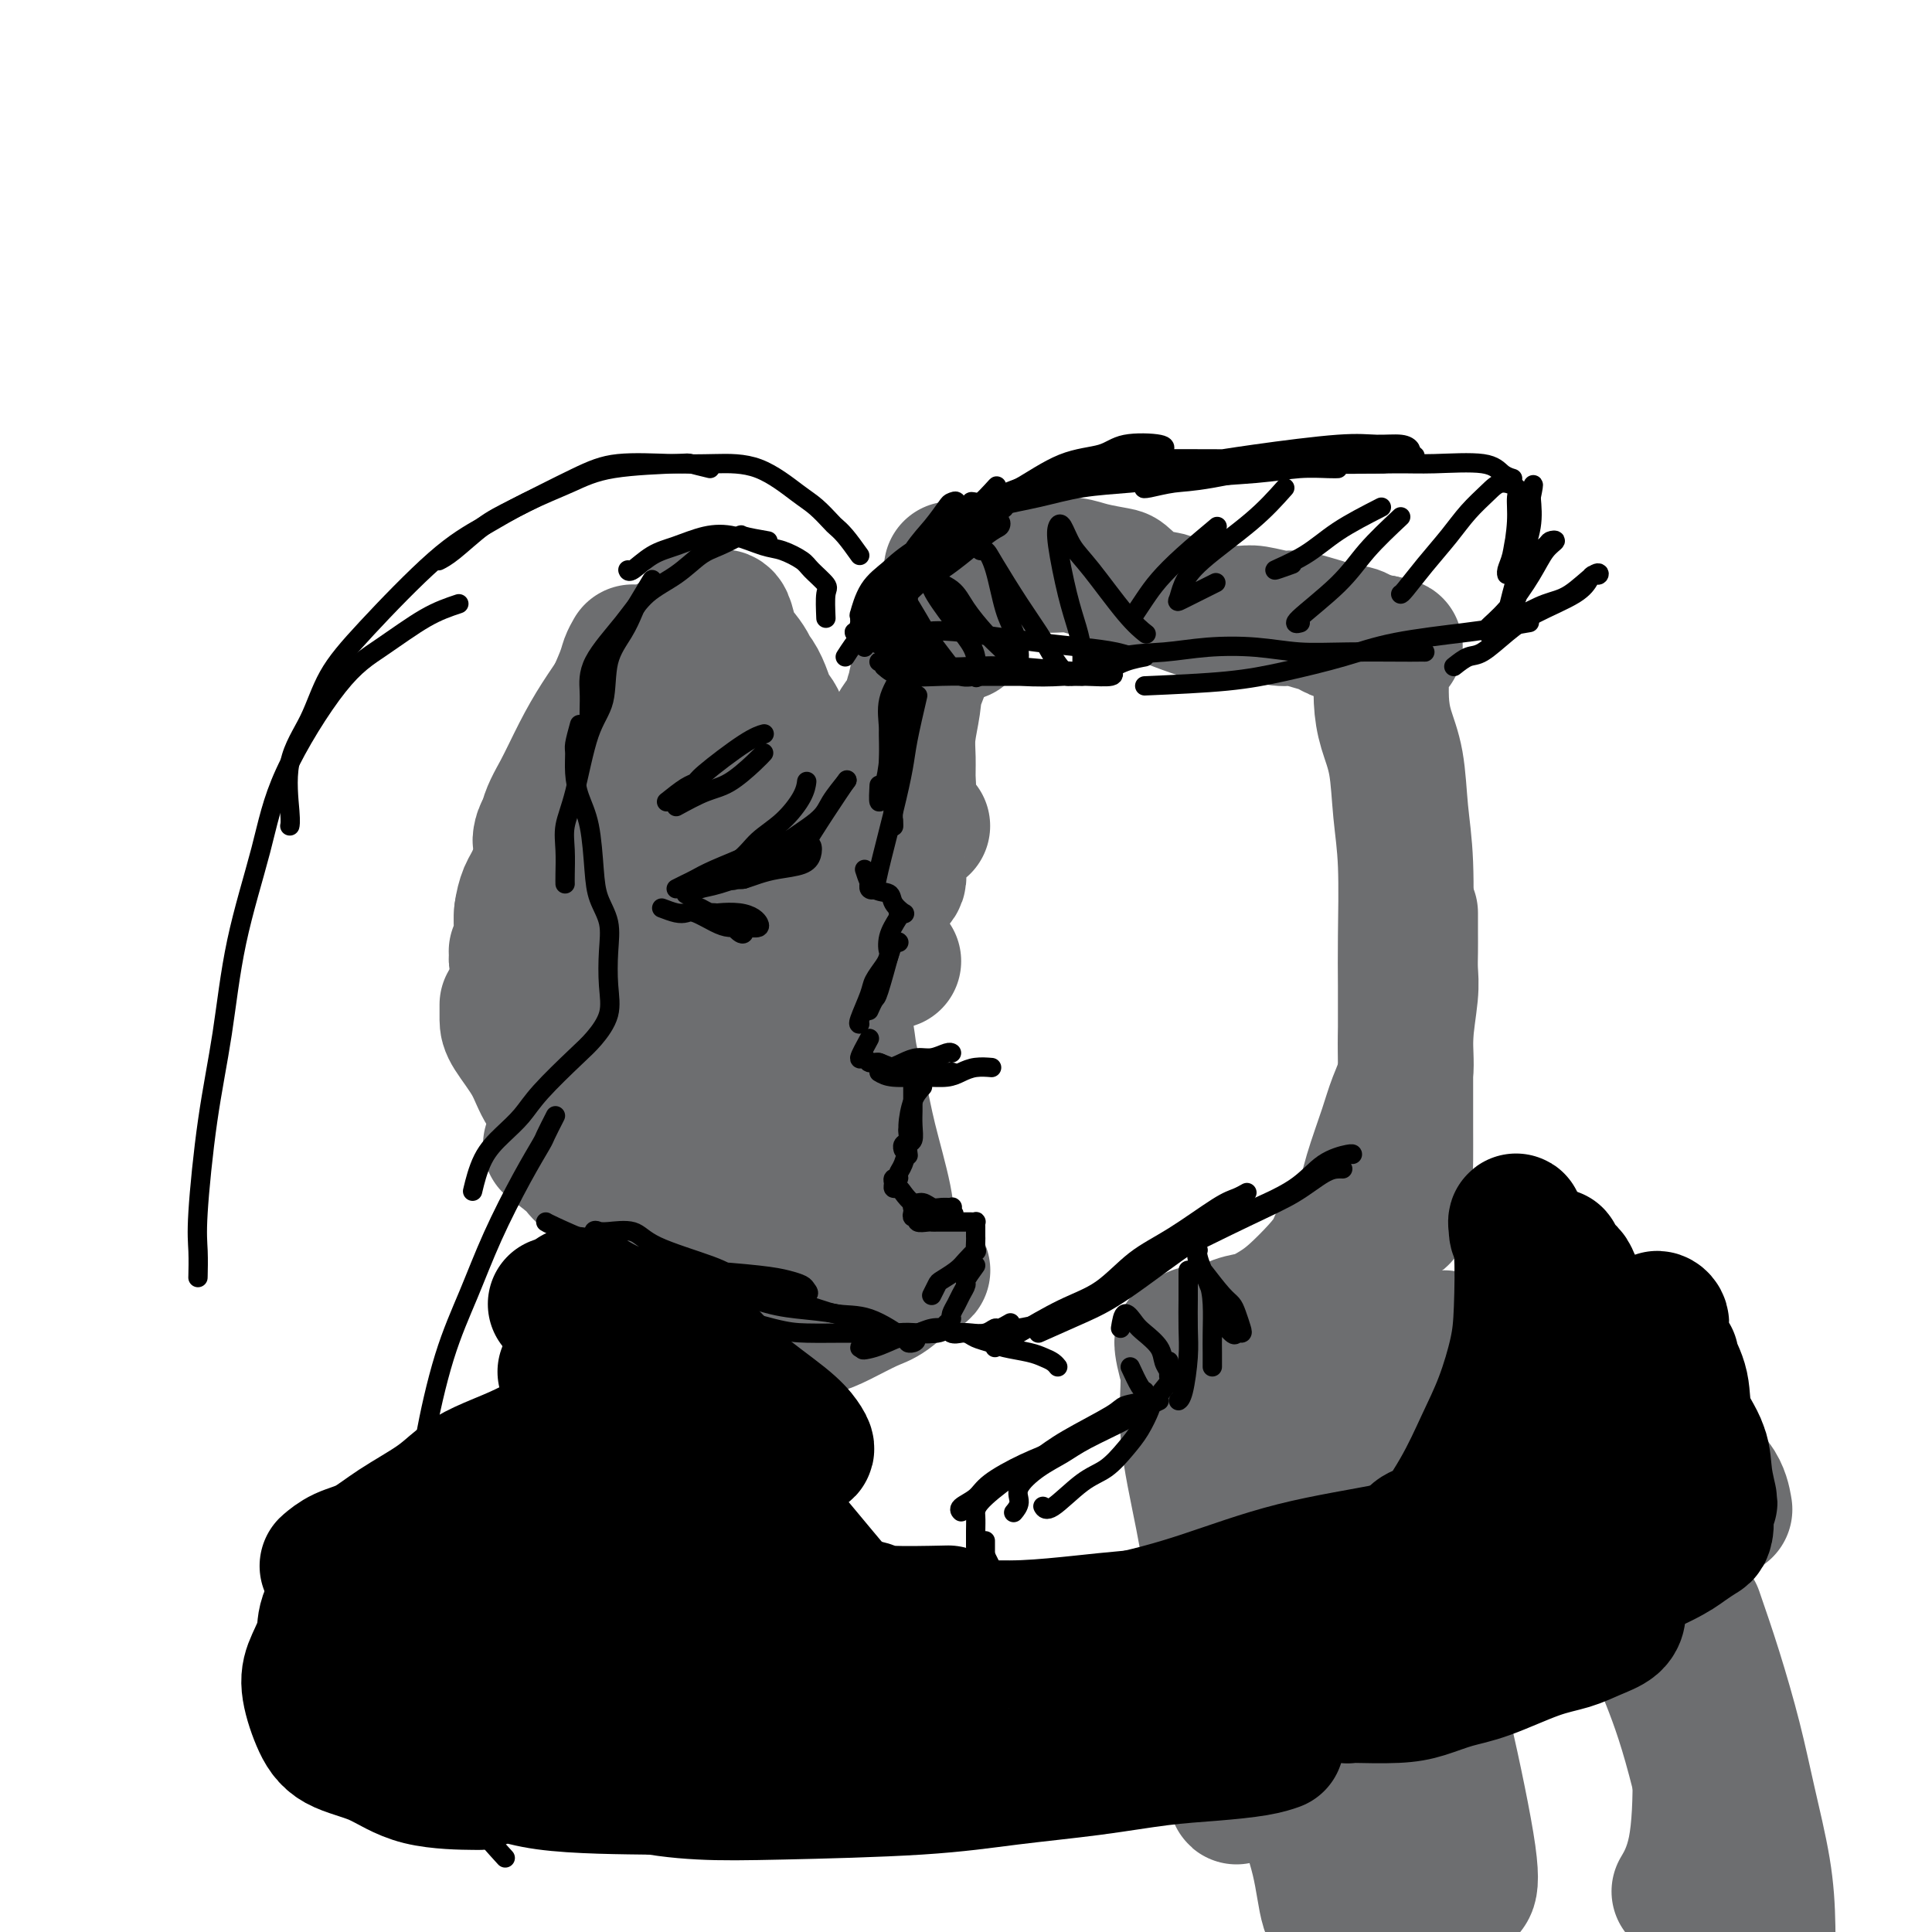<svg viewBox='0 0 400 400' version='1.1' xmlns='http://www.w3.org/2000/svg' xmlns:xlink='http://www.w3.org/1999/xlink'><g fill='none' stroke='#6D6E70' stroke-width='28' stroke-linecap='round' stroke-linejoin='round'><path d='M199,131c0.000,0.000 0.100,0.100 0.1,0.1'/><path d='M197,118c-0.007,-0.174 -0.014,-0.348 0,0c0.014,0.348 0.050,1.218 0,2c-0.050,0.782 -0.187,1.476 -1,3c-0.813,1.524 -2.302,3.878 -3,6c-0.698,2.122 -0.607,4.013 -1,6c-0.393,1.987 -1.272,4.071 -2,6c-0.728,1.929 -1.306,3.703 -2,7c-0.694,3.297 -1.503,8.117 -2,10c-0.497,1.883 -0.680,0.830 -1,2c-0.320,1.170 -0.775,4.563 -1,6c-0.225,1.437 -0.219,0.919 0,1c0.219,0.081 0.651,0.762 1,1c0.349,0.238 0.615,0.032 1,0c0.385,-0.032 0.888,0.110 1,0c0.112,-0.110 -0.167,-0.470 0,-1c0.167,-0.530 0.780,-1.228 1,-2c0.220,-0.772 0.046,-1.616 0,-3c-0.046,-1.384 0.036,-3.307 0,-5c-0.036,-1.693 -0.190,-3.156 0,-5c0.190,-1.844 0.722,-4.069 1,-6c0.278,-1.931 0.301,-3.569 1,-6c0.699,-2.431 2.074,-5.654 3,-8c0.926,-2.346 1.403,-3.815 2,-5c0.597,-1.185 1.315,-2.085 2,-3c0.685,-0.915 1.338,-1.843 2,-3c0.662,-1.157 1.332,-2.542 2,-3c0.668,-0.458 1.334,0.012 2,0c0.666,-0.012 1.333,-0.506 2,-1'/><path d='M205,117c1.603,-1.547 0.610,-0.415 1,0c0.390,0.415 2.164,0.114 4,0c1.836,-0.114 3.735,-0.041 5,0c1.265,0.041 1.895,0.050 3,0c1.105,-0.050 2.686,-0.161 4,0c1.314,0.161 2.362,0.593 4,1c1.638,0.407 3.867,0.790 5,1c1.133,0.210 1.172,0.246 2,1c0.828,0.754 2.446,2.226 4,3c1.554,0.774 3.042,0.849 4,1c0.958,0.151 1.384,0.379 3,1c1.616,0.621 4.422,1.634 6,2c1.578,0.366 1.930,0.083 3,0c1.070,-0.083 2.859,0.033 4,0c1.141,-0.033 1.632,-0.216 3,0c1.368,0.216 3.611,0.833 5,1c1.389,0.167 1.922,-0.114 3,0c1.078,0.114 2.699,0.622 4,1c1.301,0.378 2.282,0.626 3,1c0.718,0.374 1.172,0.875 2,1c0.828,0.125 2.029,-0.124 3,0c0.971,0.124 1.713,0.621 2,1c0.287,0.379 0.118,0.638 0,1c-0.118,0.362 -0.186,0.826 0,1c0.186,0.174 0.627,0.057 1,0c0.373,-0.057 0.677,-0.054 1,0c0.323,0.054 0.664,0.158 1,0c0.336,-0.158 0.668,-0.579 1,-1'/><path d='M286,133c5.569,1.103 1.492,0.860 0,1c-1.492,0.140 -0.398,0.664 0,1c0.398,0.336 0.099,0.483 0,1c-0.099,0.517 0.001,1.405 0,3c-0.001,1.595 -0.101,3.898 0,6c0.101,2.102 0.405,4.002 1,6c0.595,1.998 1.480,4.094 2,7c0.520,2.906 0.675,6.621 1,10c0.325,3.379 0.819,6.421 1,11c0.181,4.579 0.048,10.694 0,15c-0.048,4.306 -0.013,6.801 0,10c0.013,3.199 0.003,7.100 0,10c-0.003,2.900 0.000,4.800 0,8c-0.000,3.200 -0.004,7.701 0,11c0.004,3.299 0.017,5.394 0,7c-0.017,1.606 -0.065,2.721 0,4c0.065,1.279 0.241,2.721 0,4c-0.241,1.279 -0.900,2.394 -1,3c-0.100,0.606 0.358,0.702 0,1c-0.358,0.298 -1.531,0.800 -2,1c-0.469,0.200 -0.235,0.100 0,0'/><path d='M292,189c-0.002,1.335 -0.005,2.669 0,4c0.005,1.331 0.017,2.658 0,4c-0.017,1.342 -0.063,2.700 0,4c0.063,1.300 0.237,2.541 0,5c-0.237,2.459 -0.883,6.134 -1,9c-0.117,2.866 0.294,4.921 0,7c-0.294,2.079 -1.294,4.180 -2,6c-0.706,1.820 -1.119,3.358 -2,6c-0.881,2.642 -2.229,6.389 -3,9c-0.771,2.611 -0.965,4.085 -2,6c-1.035,1.915 -2.912,4.270 -4,6c-1.088,1.730 -1.386,2.835 -2,4c-0.614,1.165 -1.545,2.391 -3,4c-1.455,1.609 -3.436,3.602 -5,5c-1.564,1.398 -2.712,2.202 -4,3c-1.288,0.798 -2.717,1.591 -4,2c-1.283,0.409 -2.421,0.434 -4,1c-1.579,0.566 -3.600,1.672 -5,2c-1.400,0.328 -2.180,-0.123 -3,0c-0.820,0.123 -1.680,0.820 -2,1c-0.320,0.180 -0.100,-0.158 0,0c0.100,0.158 0.079,0.813 0,1c-0.079,0.187 -0.217,-0.094 0,0c0.217,0.094 0.789,0.564 1,1c0.211,0.436 0.060,0.839 0,1c-0.060,0.161 -0.030,0.081 0,0'/><path d='M252,310c0.422,1.244 0.844,2.489 1,4c0.156,1.511 0.044,3.289 0,4c-0.044,0.711 -0.022,0.356 0,0'/><path d='M271,268c2.704,1.288 5.407,2.575 8,4c2.593,1.425 5.074,2.986 7,4c1.926,1.014 3.297,1.481 7,3c3.703,1.519 9.738,4.092 14,6c4.262,1.908 6.750,3.152 9,4c2.250,0.848 4.263,1.299 6,2c1.737,0.701 3.198,1.650 4,2c0.802,0.350 0.943,0.100 1,0c0.057,-0.100 0.028,-0.050 0,0'/><path d='M262,276c2.306,1.611 4.611,3.223 6,4c1.389,0.777 1.861,0.720 4,1c2.139,0.280 5.944,0.899 10,2c4.056,1.101 8.364,2.685 13,4c4.636,1.315 9.599,2.363 14,3c4.401,0.637 8.241,0.865 14,2c5.759,1.135 13.438,3.177 18,5c4.562,1.823 6.006,3.427 8,5c1.994,1.573 4.537,3.116 6,5c1.463,1.884 1.847,4.110 2,5c0.153,0.890 0.077,0.445 0,0'/><path d='M299,277c0.771,1.983 1.541,3.967 5,8c3.459,4.033 9.606,10.116 14,15c4.394,4.884 7.037,8.568 10,13c2.963,4.432 6.248,9.613 9,15c2.752,5.387 4.972,10.982 7,16c2.028,5.018 3.865,9.461 6,17c2.135,7.539 4.568,18.174 6,25c1.432,6.826 1.862,9.843 2,13c0.138,3.157 -0.014,6.454 0,9c0.014,2.546 0.196,4.339 0,5c-0.196,0.661 -0.770,0.189 -1,0c-0.230,-0.189 -0.115,-0.094 0,0'/><path d='M351,334c1.306,3.787 2.613,7.574 4,12c1.387,4.426 2.855,9.490 4,14c1.145,4.510 1.967,8.466 3,13c1.033,4.534 2.277,9.646 3,14c0.723,4.354 0.926,7.951 1,12c0.074,4.049 0.020,8.552 0,11c-0.020,2.448 -0.006,2.842 0,3c0.006,0.158 0.003,0.079 0,0'/><path d='M348,334c0.228,0.591 0.456,1.182 1,4c0.544,2.818 1.403,7.863 2,13c0.597,5.137 0.933,10.367 1,16c0.067,5.633 -0.136,11.671 -1,16c-0.864,4.329 -2.390,6.951 -3,8c-0.610,1.049 -0.305,0.524 0,0'/><path d='M251,290c-0.059,1.866 -0.117,3.732 0,7c0.117,3.268 0.410,7.939 1,13c0.590,5.061 1.478,10.514 2,16c0.522,5.486 0.677,11.007 1,18c0.323,6.993 0.812,15.459 1,20c0.188,4.541 0.073,5.158 0,6c-0.073,0.842 -0.105,1.910 0,2c0.105,0.090 0.346,-0.799 0,-5c-0.346,-4.201 -1.279,-11.713 -2,-18c-0.721,-6.287 -1.230,-11.350 -2,-17c-0.770,-5.650 -1.802,-11.887 -3,-18c-1.198,-6.113 -2.563,-12.101 -3,-17c-0.437,-4.899 0.055,-8.708 0,-12c-0.055,-3.292 -0.658,-6.067 -1,-7c-0.342,-0.933 -0.424,-0.023 0,2c0.424,2.023 1.353,5.159 3,10c1.647,4.841 4.012,11.388 6,18c1.988,6.612 3.598,13.290 6,24c2.402,10.710 5.597,25.452 8,35c2.403,9.548 4.016,13.903 5,18c0.984,4.097 1.341,7.937 2,10c0.659,2.063 1.620,2.349 2,1c0.380,-1.349 0.178,-4.333 0,-8c-0.178,-3.667 -0.332,-8.016 -1,-13c-0.668,-4.984 -1.850,-10.604 -3,-17c-1.150,-6.396 -2.270,-13.567 -3,-20c-0.730,-6.433 -1.072,-12.126 -2,-20c-0.928,-7.874 -2.442,-17.928 -3,-23c-0.558,-5.072 -0.159,-5.164 0,-5c0.159,0.164 0.080,0.582 0,1'/><path d='M265,291c-1.597,-12.683 -0.091,-2.391 1,4c1.091,6.391 1.766,8.880 3,14c1.234,5.120 3.028,12.870 5,21c1.972,8.130 4.121,16.639 6,24c1.879,7.361 3.487,13.575 5,20c1.513,6.425 2.930,13.063 4,16c1.070,2.937 1.794,2.173 2,1c0.206,-1.173 -0.105,-2.755 0,-5c0.105,-2.245 0.627,-5.152 0,-12c-0.627,-6.848 -2.404,-17.636 -4,-26c-1.596,-8.364 -3.011,-14.303 -4,-21c-0.989,-6.697 -1.552,-14.153 -2,-20c-0.448,-5.847 -0.782,-10.086 -1,-13c-0.218,-2.914 -0.322,-4.502 0,-4c0.322,0.502 1.068,3.093 2,7c0.932,3.907 2.050,9.132 4,16c1.950,6.868 4.733,15.381 7,23c2.267,7.619 4.019,14.343 6,23c1.981,8.657 4.191,19.248 5,25c0.809,5.752 0.218,6.664 0,7c-0.218,0.336 -0.062,0.096 0,0c0.062,-0.096 0.031,-0.048 0,0'/><path d='M191,171c-1.262,-0.729 -2.524,-1.459 -3,-2c-0.476,-0.541 -0.166,-0.895 0,-2c0.166,-1.105 0.189,-2.963 0,-5c-0.189,-2.037 -0.590,-4.254 -1,-6c-0.410,-1.746 -0.828,-3.021 -1,-4c-0.172,-0.979 -0.098,-1.661 0,-2c0.098,-0.339 0.218,-0.334 0,1c-0.218,1.334 -0.776,3.998 -1,6c-0.224,2.002 -0.113,3.341 0,5c0.113,1.659 0.229,3.636 0,6c-0.229,2.364 -0.804,5.114 -1,7c-0.196,1.886 -0.014,2.908 0,4c0.014,1.092 -0.140,2.254 0,3c0.140,0.746 0.574,1.076 1,1c0.426,-0.076 0.846,-0.559 1,-1c0.154,-0.441 0.044,-0.840 0,-1c-0.044,-0.160 -0.022,-0.080 0,0'/><path d='M184,170c-0.852,1.588 -1.704,3.175 -2,6c-0.296,2.825 -0.037,6.886 0,10c0.037,3.114 -0.147,5.279 0,7c0.147,1.721 0.627,2.997 1,4c0.373,1.003 0.639,1.731 1,2c0.361,0.269 0.817,0.077 1,0c0.183,-0.077 0.091,-0.038 0,0'/><path d='M145,127c3.080,2.943 6.160,5.886 8,8c1.840,2.114 2.441,3.399 3,5c0.559,1.601 1.078,3.519 2,5c0.922,1.481 2.249,2.525 3,4c0.751,1.475 0.928,3.382 1,4c0.072,0.618 0.040,-0.053 0,0c-0.040,0.053 -0.087,0.830 0,1c0.087,0.170 0.307,-0.268 0,-1c-0.307,-0.732 -1.143,-1.759 -2,-4c-0.857,-2.241 -1.737,-5.698 -3,-8c-1.263,-2.302 -2.911,-3.451 -4,-5c-1.089,-1.549 -1.619,-3.498 -2,-5c-0.381,-1.502 -0.615,-2.556 -1,-3c-0.385,-0.444 -0.923,-0.278 -1,0c-0.077,0.278 0.305,0.670 1,2c0.695,1.330 1.703,3.600 3,6c1.297,2.400 2.883,4.930 4,7c1.117,2.070 1.763,3.678 3,6c1.237,2.322 3.064,5.356 4,7c0.936,1.644 0.982,1.898 1,2c0.018,0.102 0.009,0.051 0,0'/><path d='M144,130c-0.725,1.694 -1.450,3.387 -2,5c-0.550,1.613 -0.923,3.145 -1,5c-0.077,1.855 0.144,4.031 0,6c-0.144,1.969 -0.652,3.729 -1,7c-0.348,3.271 -0.537,8.052 -1,11c-0.463,2.948 -1.202,4.063 -2,5c-0.798,0.937 -1.657,1.696 -2,2c-0.343,0.304 -0.172,0.152 0,0'/><path d='M135,141c0.093,1.542 0.187,3.084 0,5c-0.187,1.916 -0.654,4.206 -1,7c-0.346,2.794 -0.572,6.093 -1,9c-0.428,2.907 -1.060,5.424 -2,10c-0.940,4.576 -2.189,11.212 -3,15c-0.811,3.788 -1.184,4.728 -2,6c-0.816,1.272 -2.074,2.877 -3,4c-0.926,1.123 -1.518,1.764 -2,2c-0.482,0.236 -0.852,0.067 -1,0c-0.148,-0.067 -0.074,-0.034 0,0'/><path d='M135,156c0.063,1.045 0.126,2.090 0,3c-0.126,0.910 -0.442,1.686 -1,3c-0.558,1.314 -1.359,3.167 -2,5c-0.641,1.833 -1.121,3.646 -2,6c-0.879,2.354 -2.158,5.247 -3,8c-0.842,2.753 -1.249,5.365 -2,8c-0.751,2.635 -1.848,5.295 -3,8c-1.152,2.705 -2.360,5.457 -3,7c-0.640,1.543 -0.711,1.877 -1,2c-0.289,0.123 -0.797,0.035 -1,0c-0.203,-0.035 -0.102,-0.018 0,0'/><path d='M123,180c-0.756,1.565 -1.513,3.131 -2,4c-0.487,0.869 -0.705,1.042 -2,3c-1.295,1.958 -3.667,5.700 -5,8c-1.333,2.300 -1.628,3.158 -2,4c-0.372,0.842 -0.821,1.669 -1,2c-0.179,0.331 -0.090,0.165 0,0'/><path d='M139,138c-1.701,-0.002 -3.402,-0.004 -4,0c-0.598,0.004 -0.091,0.015 0,0c0.091,-0.015 -0.232,-0.055 -1,0c-0.768,0.055 -1.980,0.204 -3,1c-1.020,0.796 -1.850,2.238 -3,4c-1.150,1.762 -2.622,3.845 -4,6c-1.378,2.155 -2.661,4.384 -4,7c-1.339,2.616 -2.734,5.619 -4,8c-1.266,2.381 -2.402,4.141 -3,7c-0.598,2.859 -0.657,6.819 -1,9c-0.343,2.181 -0.968,2.585 -1,3c-0.032,0.415 0.530,0.843 1,1c0.470,0.157 0.849,0.045 1,0c0.151,-0.045 0.076,-0.022 0,0'/><path d='M139,133c-0.992,0.928 -1.985,1.857 -3,3c-1.015,1.143 -2.054,2.501 -3,4c-0.946,1.499 -1.801,3.140 -3,5c-1.199,1.860 -2.741,3.940 -4,6c-1.259,2.060 -2.233,4.100 -4,7c-1.767,2.900 -4.326,6.661 -6,9c-1.674,2.339 -2.462,3.257 -3,4c-0.538,0.743 -0.825,1.313 -1,2c-0.175,0.687 -0.240,1.493 0,1c0.240,-0.493 0.783,-2.284 1,-3c0.217,-0.716 0.109,-0.358 0,0'/><path d='M131,135c-0.375,0.660 -0.751,1.319 -1,2c-0.249,0.681 -0.372,1.383 -1,3c-0.628,1.617 -1.761,4.149 -3,7c-1.239,2.851 -2.583,6.022 -4,9c-1.417,2.978 -2.905,5.763 -4,8c-1.095,2.237 -1.796,3.927 -3,7c-1.204,3.073 -2.911,7.530 -4,10c-1.089,2.470 -1.560,2.952 -2,4c-0.440,1.048 -0.850,2.662 -1,4c-0.150,1.338 -0.040,2.400 0,3c0.040,0.600 0.012,0.739 0,1c-0.012,0.261 -0.007,0.645 0,1c0.007,0.355 0.016,0.683 0,1c-0.016,0.317 -0.057,0.623 0,1c0.057,0.377 0.212,0.824 0,1c-0.212,0.176 -0.790,0.082 -1,0c-0.210,-0.082 -0.053,-0.151 0,0c0.053,0.151 0.000,0.524 0,1c-0.000,0.476 0.051,1.055 0,1c-0.051,-0.055 -0.206,-0.746 0,-1c0.206,-0.254 0.773,-0.073 1,0c0.227,0.073 0.113,0.036 0,0'/><path d='M108,189c0.000,1.149 0.000,2.297 0,3c0.000,0.703 0.000,0.959 0,1c-0.000,0.041 0.000,-0.133 0,0c0.000,0.133 0.000,0.574 0,1c0.000,0.426 0.000,0.836 0,1c0.000,0.164 0.000,0.082 0,0'/><path d='M105,208c-0.007,1.072 -0.014,2.144 0,3c0.014,0.856 0.051,1.495 1,3c0.949,1.505 2.812,3.875 4,6c1.188,2.125 1.700,4.004 3,6c1.300,1.996 3.387,4.110 5,6c1.613,1.890 2.750,3.557 4,5c1.250,1.443 2.612,2.664 5,5c2.388,2.336 5.803,5.789 8,8c2.197,2.211 3.177,3.180 4,4c0.823,0.820 1.491,1.490 2,2c0.509,0.510 0.860,0.860 1,1c0.140,0.140 0.070,0.070 0,0'/><path d='M114,237c2.001,1.498 4.001,2.997 5,4c0.999,1.003 0.995,1.511 3,3c2.005,1.489 6.018,3.958 9,6c2.982,2.042 4.932,3.657 9,6c4.068,2.343 10.253,5.412 13,7c2.747,1.588 2.056,1.694 4,3c1.944,1.306 6.523,3.813 9,5c2.477,1.187 2.850,1.053 3,1c0.150,-0.053 0.075,-0.027 0,0'/><path d='M158,276c1.587,-0.020 3.173,-0.040 4,0c0.827,0.040 0.894,0.140 2,0c1.106,-0.140 3.251,-0.521 5,-1c1.749,-0.479 3.101,-1.056 5,-2c1.899,-0.944 4.344,-2.253 6,-3c1.656,-0.747 2.522,-0.930 4,-2c1.478,-1.070 3.567,-3.026 5,-4c1.433,-0.974 2.209,-0.965 2,-1c-0.209,-0.035 -1.402,-0.113 -2,0c-0.598,0.113 -0.601,0.416 -1,0c-0.399,-0.416 -1.195,-1.553 -2,-3c-0.805,-1.447 -1.620,-3.204 -2,-5c-0.380,-1.796 -0.324,-3.631 -1,-7c-0.676,-3.369 -2.082,-8.271 -3,-12c-0.918,-3.729 -1.347,-6.286 -2,-9c-0.653,-2.714 -1.530,-5.585 -2,-8c-0.470,-2.415 -0.532,-4.374 -1,-6c-0.468,-1.626 -1.342,-2.920 -2,-4c-0.658,-1.080 -1.098,-1.946 -2,-2c-0.902,-0.054 -2.264,0.703 -3,2c-0.736,1.297 -0.847,3.133 -1,5c-0.153,1.867 -0.349,3.765 0,8c0.349,4.235 1.242,10.806 2,15c0.758,4.194 1.381,6.012 2,8c0.619,1.988 1.235,4.146 2,5c0.765,0.854 1.679,0.404 2,0c0.321,-0.404 0.048,-0.763 0,-2c-0.048,-1.237 0.129,-3.354 0,-7c-0.129,-3.646 -0.565,-8.823 -1,-14'/><path d='M174,227c-0.340,-5.762 -1.690,-8.666 -3,-13c-1.310,-4.334 -2.581,-10.097 -4,-15c-1.419,-4.903 -2.987,-8.944 -5,-14c-2.013,-5.056 -4.473,-11.126 -6,-14c-1.527,-2.874 -2.123,-2.552 -3,-2c-0.877,0.552 -2.036,1.334 -3,4c-0.964,2.666 -1.733,7.218 -2,11c-0.267,3.782 -0.031,6.795 0,14c0.031,7.205 -0.142,18.601 0,26c0.142,7.399 0.600,10.802 1,14c0.400,3.198 0.743,6.191 1,8c0.257,1.809 0.428,2.434 1,2c0.572,-0.434 1.544,-1.926 2,-4c0.456,-2.074 0.396,-4.731 0,-8c-0.396,-3.269 -1.127,-7.150 -2,-11c-0.873,-3.850 -1.887,-7.668 -3,-11c-1.113,-3.332 -2.326,-6.177 -4,-9c-1.674,-2.823 -3.810,-5.623 -5,-7c-1.190,-1.377 -1.435,-1.330 -2,-1c-0.565,0.330 -1.449,0.943 -2,2c-0.551,1.057 -0.770,2.558 0,6c0.770,3.442 2.527,8.825 4,13c1.473,4.175 2.661,7.143 4,10c1.339,2.857 2.829,5.603 4,7c1.171,1.397 2.024,1.444 3,2c0.976,0.556 2.077,1.620 3,0c0.923,-1.620 1.670,-5.926 2,-10c0.330,-4.074 0.243,-7.917 0,-12c-0.243,-4.083 -0.642,-8.407 -1,-13c-0.358,-4.593 -0.674,-9.455 -2,-15c-1.326,-5.545 -3.663,-11.772 -6,-18'/><path d='M146,169c-1.797,-6.146 -2.289,-5.012 -3,-5c-0.711,0.012 -1.640,-1.098 -3,0c-1.360,1.098 -3.149,4.405 -4,7c-0.851,2.595 -0.764,4.478 -1,10c-0.236,5.522 -0.796,14.683 -1,21c-0.204,6.317 -0.051,9.788 1,13c1.051,3.212 2.999,6.163 4,8c1.001,1.837 1.055,2.559 2,2c0.945,-0.559 2.782,-2.398 4,-5c1.218,-2.602 1.818,-5.967 2,-9c0.182,-3.033 -0.053,-5.735 0,-9c0.053,-3.265 0.394,-7.091 0,-10c-0.394,-2.909 -1.524,-4.899 -3,-6c-1.476,-1.101 -3.299,-1.313 -5,0c-1.701,1.313 -3.280,4.152 -4,7c-0.720,2.848 -0.581,5.707 -1,9c-0.419,3.293 -1.395,7.020 -2,12c-0.605,4.980 -0.839,11.213 -1,15c-0.161,3.787 -0.248,5.127 0,6c0.248,0.873 0.832,1.279 1,1c0.168,-0.279 -0.082,-1.243 0,-3c0.082,-1.757 0.494,-4.307 0,-7c-0.494,-2.693 -1.894,-5.529 -3,-8c-1.106,-2.471 -1.918,-4.576 -3,-6c-1.082,-1.424 -2.433,-2.167 -4,-3c-1.567,-0.833 -3.349,-1.755 -5,-2c-1.651,-0.245 -3.172,0.189 -4,1c-0.828,0.811 -0.964,2.001 -1,3c-0.036,0.999 0.029,1.807 0,3c-0.029,1.193 -0.151,2.769 0,4c0.151,1.231 0.576,2.115 1,3'/><path d='M113,221c0.761,3.164 2.664,4.576 4,6c1.336,1.424 2.105,2.862 3,4c0.895,1.138 1.916,1.977 3,3c1.084,1.023 2.231,2.231 3,3c0.769,0.769 1.160,1.098 1,1c-0.160,-0.098 -0.871,-0.623 -1,-1c-0.129,-0.377 0.324,-0.608 0,-1c-0.324,-0.392 -1.426,-0.947 -2,-2c-0.574,-1.053 -0.621,-2.606 -2,-4c-1.379,-1.394 -4.090,-2.629 -5,-3c-0.910,-0.371 -0.018,0.123 0,0c0.018,-0.123 -0.839,-0.863 0,1c0.839,1.863 3.374,6.328 5,9c1.626,2.672 2.343,3.551 4,5c1.657,1.449 4.254,3.467 6,5c1.746,1.533 2.642,2.581 3,3c0.358,0.419 0.179,0.210 0,0'/></g>
<g fill='none' stroke='#000000' stroke-width='28' stroke-linecap='round' stroke-linejoin='round'><path d='M119,268c-0.091,1.773 -0.182,3.546 0,4c0.182,0.454 0.637,-0.410 1,0c0.363,0.410 0.633,2.094 1,3c0.367,0.906 0.830,1.034 1,2c0.170,0.966 0.045,2.770 0,4c-0.045,1.230 -0.012,1.885 0,3c0.012,1.115 0.003,2.691 0,4c-0.003,1.309 -0.001,2.353 0,3c0.001,0.647 0.000,0.899 0,1c-0.000,0.101 -0.000,0.050 0,0'/><path d='M115,270c1.980,0.970 3.960,1.941 5,3c1.040,1.059 1.138,2.208 2,4c0.862,1.792 2.486,4.228 4,6c1.514,1.772 2.919,2.881 5,5c2.081,2.119 4.838,5.247 7,7c2.162,1.753 3.728,2.130 5,3c1.272,0.870 2.248,2.233 3,3c0.752,0.767 1.279,0.937 2,1c0.721,0.063 1.634,0.018 2,0c0.366,-0.018 0.183,-0.009 0,0'/><path d='M130,281c-2.325,-2.449 -4.651,-4.897 -6,-6c-1.349,-1.103 -1.722,-0.859 -2,-1c-0.278,-0.141 -0.460,-0.667 0,-1c0.460,-0.333 1.561,-0.473 4,1c2.439,1.473 6.215,4.559 9,7c2.785,2.441 4.577,4.237 7,6c2.423,1.763 5.477,3.493 8,5c2.523,1.507 4.517,2.791 7,4c2.483,1.209 5.457,2.343 7,3c1.543,0.657 1.656,0.838 2,1c0.344,0.162 0.919,0.306 1,0c0.081,-0.306 -0.333,-1.062 -1,-2c-0.667,-0.938 -1.586,-2.058 -4,-4c-2.414,-1.942 -6.321,-4.706 -9,-7c-2.679,-2.294 -4.128,-4.117 -6,-6c-1.872,-1.883 -4.166,-3.827 -6,-5c-1.834,-1.173 -3.207,-1.575 -5,-2c-1.793,-0.425 -4.008,-0.873 -5,-1c-0.992,-0.127 -0.763,0.068 -1,0c-0.237,-0.068 -0.940,-0.400 -1,0c-0.060,0.400 0.522,1.531 1,3c0.478,1.469 0.851,3.277 1,4c0.149,0.723 0.075,0.362 0,0'/><path d='M117,284c0.426,2.070 0.852,4.139 1,5c0.148,0.861 0.017,0.513 0,2c-0.017,1.487 0.080,4.810 0,7c-0.080,2.190 -0.337,3.246 -1,5c-0.663,1.754 -1.733,4.207 -3,6c-1.267,1.793 -2.732,2.925 -4,4c-1.268,1.075 -2.340,2.092 -4,3c-1.660,0.908 -3.908,1.706 -5,2c-1.092,0.294 -1.026,0.084 -1,0c0.026,-0.084 0.013,-0.042 0,0'/><path d='M108,301c-1.537,1.650 -3.073,3.300 -4,4c-0.927,0.700 -1.243,0.450 -2,1c-0.757,0.550 -1.954,1.899 -3,3c-1.046,1.101 -1.940,1.955 -3,3c-1.060,1.045 -2.285,2.281 -3,3c-0.715,0.719 -0.918,0.920 -1,1c-0.082,0.080 -0.041,0.040 0,0'/><path d='M113,298c-1.869,0.996 -3.738,1.991 -6,3c-2.262,1.009 -4.918,2.031 -7,3c-2.082,0.969 -3.589,1.883 -5,3c-1.411,1.117 -2.725,2.436 -5,4c-2.275,1.564 -5.510,3.372 -8,5c-2.490,1.628 -4.234,3.076 -6,4c-1.766,0.924 -3.552,1.326 -5,2c-1.448,0.674 -2.556,1.621 -3,2c-0.444,0.379 -0.222,0.189 0,0'/><path d='M86,316c-2.814,1.280 -5.628,2.560 -7,4c-1.372,1.440 -1.302,3.038 -2,4c-0.698,0.962 -2.164,1.286 -4,3c-1.836,1.714 -4.042,4.817 -5,7c-0.958,2.183 -0.669,3.445 -1,5c-0.331,1.555 -1.284,3.401 -2,5c-0.716,1.599 -1.196,2.950 -1,5c0.196,2.050 1.066,4.798 2,7c0.934,2.202 1.930,3.858 4,5c2.070,1.142 5.215,1.770 8,3c2.785,1.230 5.211,3.062 9,4c3.789,0.938 8.940,0.982 11,1c2.060,0.018 1.030,0.009 0,0'/><path d='M75,344c-0.935,0.933 -1.871,1.865 -2,3c-0.129,1.135 0.548,2.472 2,4c1.452,1.528 3.681,3.246 6,5c2.319,1.754 4.730,3.543 8,5c3.270,1.457 7.398,2.583 11,4c3.602,1.417 6.676,3.127 13,4c6.324,0.873 15.896,0.911 23,1c7.104,0.089 11.740,0.230 17,0c5.260,-0.230 11.144,-0.832 16,-1c4.856,-0.168 8.683,0.099 15,0c6.317,-0.099 15.124,-0.565 21,-1c5.876,-0.435 8.822,-0.839 10,-1c1.178,-0.161 0.589,-0.081 0,0'/><path d='M117,364c4.653,1.891 9.306,3.783 14,5c4.694,1.217 9.428,1.760 14,2c4.572,0.240 8.981,0.177 17,0c8.019,-0.177 19.649,-0.467 28,-1c8.351,-0.533 13.423,-1.308 19,-2c5.577,-0.692 11.659,-1.299 17,-2c5.341,-0.701 9.939,-1.494 14,-2c4.061,-0.506 7.583,-0.723 11,-1c3.417,-0.277 6.728,-0.613 9,-1c2.272,-0.387 3.506,-0.825 4,-1c0.494,-0.175 0.247,-0.088 0,0'/><path d='M104,317c0.053,-0.207 0.106,-0.415 0,0c-0.106,0.415 -0.371,1.452 0,3c0.371,1.548 1.378,3.608 3,7c1.622,3.392 3.858,8.118 5,11c1.142,2.882 1.190,3.920 2,5c0.810,1.080 2.381,2.202 3,3c0.619,0.798 0.286,1.272 0,1c-0.286,-0.272 -0.527,-1.291 -1,-2c-0.473,-0.709 -1.180,-1.107 -2,-2c-0.820,-0.893 -1.753,-2.281 -4,-5c-2.247,-2.719 -5.806,-6.770 -8,-9c-2.194,-2.230 -3.021,-2.639 -4,-3c-0.979,-0.361 -2.110,-0.675 -3,-1c-0.890,-0.325 -1.539,-0.663 -2,0c-0.461,0.663 -0.732,2.327 -1,3c-0.268,0.673 -0.531,0.356 0,2c0.531,1.644 1.858,5.249 3,8c1.142,2.751 2.100,4.650 3,6c0.900,1.350 1.741,2.153 2,3c0.259,0.847 -0.063,1.739 0,2c0.063,0.261 0.511,-0.110 0,-1c-0.511,-0.890 -1.980,-2.299 -3,-4c-1.020,-1.701 -1.591,-3.693 -3,-6c-1.409,-2.307 -3.657,-4.930 -5,-7c-1.343,-2.070 -1.783,-3.586 -3,-5c-1.217,-1.414 -3.212,-2.727 -4,-3c-0.788,-0.273 -0.368,0.493 0,1c0.368,0.507 0.684,0.753 1,1'/><path d='M83,325c-1.703,-1.720 2.538,4.980 5,9c2.462,4.020 3.145,5.360 4,7c0.855,1.640 1.883,3.579 3,5c1.117,1.421 2.322,2.325 3,3c0.678,0.675 0.827,1.120 1,1c0.173,-0.120 0.370,-0.804 0,-2c-0.370,-1.196 -1.308,-2.902 -2,-5c-0.692,-2.098 -1.139,-4.588 -2,-7c-0.861,-2.412 -2.137,-4.748 -3,-7c-0.863,-2.252 -1.313,-4.422 -2,-6c-0.687,-1.578 -1.613,-2.565 -2,-3c-0.387,-0.435 -0.236,-0.319 0,0c0.236,0.319 0.558,0.839 1,2c0.442,1.161 1.004,2.963 3,6c1.996,3.037 5.424,7.311 8,10c2.576,2.689 4.298,3.795 6,5c1.702,1.205 3.384,2.511 5,4c1.616,1.489 3.165,3.161 5,4c1.835,0.839 3.957,0.844 5,0c1.043,-0.844 1.006,-2.539 1,-4c-0.006,-1.461 0.020,-2.689 0,-4c-0.020,-1.311 -0.085,-2.704 -1,-6c-0.915,-3.296 -2.679,-8.495 -4,-12c-1.321,-3.505 -2.199,-5.318 -3,-7c-0.801,-1.682 -1.525,-3.234 -2,-4c-0.475,-0.766 -0.703,-0.745 -1,-1c-0.297,-0.255 -0.665,-0.787 0,1c0.665,1.787 2.364,5.891 4,9c1.636,3.109 3.210,5.222 5,8c1.790,2.778 3.797,6.222 6,9c2.203,2.778 4.601,4.889 7,7'/><path d='M133,347c5.465,6.883 8.627,7.590 10,8c1.373,0.410 0.956,0.524 2,1c1.044,0.476 3.548,1.316 5,1c1.452,-0.316 1.854,-1.786 2,-3c0.146,-1.214 0.038,-2.172 -1,-5c-1.038,-2.828 -3.005,-7.527 -5,-11c-1.995,-3.473 -4.017,-5.721 -6,-9c-1.983,-3.279 -3.925,-7.590 -6,-11c-2.075,-3.410 -4.282,-5.920 -6,-8c-1.718,-2.080 -2.948,-3.731 -4,-5c-1.052,-1.269 -1.927,-2.156 -2,-2c-0.073,0.156 0.657,1.354 1,2c0.343,0.646 0.300,0.741 1,2c0.700,1.259 2.144,3.681 5,8c2.856,4.319 7.126,10.533 10,15c2.874,4.467 4.354,7.186 6,10c1.646,2.814 3.458,5.722 5,8c1.542,2.278 2.815,3.925 4,5c1.185,1.075 2.282,1.578 3,2c0.718,0.422 1.057,0.761 1,-1c-0.057,-1.761 -0.511,-5.623 -1,-9c-0.489,-3.377 -1.013,-6.268 -2,-9c-0.987,-2.732 -2.436,-5.306 -5,-10c-2.564,-4.694 -6.241,-11.507 -9,-16c-2.759,-4.493 -4.599,-6.665 -6,-9c-1.401,-2.335 -2.364,-4.834 -3,-6c-0.636,-1.166 -0.944,-1.000 -1,-1c-0.056,0.000 0.140,-0.165 0,0c-0.140,0.165 -0.615,0.660 1,3c1.615,2.340 5.318,6.526 8,10c2.682,3.474 4.341,6.237 6,9'/><path d='M146,316c3.362,4.546 4.767,5.411 7,9c2.233,3.589 5.293,9.900 7,13c1.707,3.100 2.061,2.987 3,4c0.939,1.013 2.461,3.150 3,4c0.539,0.850 0.093,0.413 0,0c-0.093,-0.413 0.167,-0.804 0,-2c-0.167,-1.196 -0.762,-3.199 -1,-4c-0.238,-0.801 -0.119,-0.401 0,0'/><path d='M149,303c0.088,0.570 0.176,1.141 1,3c0.824,1.859 2.383,5.007 4,8c1.617,2.993 3.292,5.832 6,10c2.708,4.168 6.449,9.667 9,13c2.551,3.333 3.910,4.502 5,6c1.090,1.498 1.909,3.326 3,4c1.091,0.674 2.455,0.192 3,0c0.545,-0.192 0.273,-0.096 0,0'/><path d='M154,307c2.090,2.424 4.180,4.848 6,7c1.820,2.152 3.370,4.034 5,6c1.630,1.966 3.341,4.018 5,6c1.659,1.982 3.268,3.893 5,6c1.732,2.107 3.588,4.410 5,6c1.412,1.590 2.378,2.467 3,3c0.622,0.533 0.898,0.720 1,0c0.102,-0.720 0.029,-2.349 0,-3c-0.029,-0.651 -0.015,-0.326 0,0'/><path d='M162,320c-0.095,2.153 -0.191,4.307 0,5c0.191,0.693 0.668,-0.074 1,0c0.332,0.074 0.520,0.990 2,2c1.480,1.010 4.251,2.113 6,3c1.749,0.887 2.474,1.558 4,2c1.526,0.442 3.852,0.655 5,1c1.148,0.345 1.117,0.824 4,1c2.883,0.176 8.681,0.050 11,0c2.319,-0.050 1.160,-0.025 0,0'/><path d='M168,334c1.906,0.340 3.813,0.680 5,1c1.187,0.320 1.655,0.618 3,1c1.345,0.382 3.566,0.846 8,1c4.434,0.154 11.082,-0.001 16,0c4.918,0.001 8.106,0.158 12,0c3.894,-0.158 8.494,-0.631 12,-1c3.506,-0.369 5.919,-0.635 10,-1c4.081,-0.365 9.829,-0.829 13,-1c3.171,-0.171 3.763,-0.049 4,0c0.237,0.049 0.118,0.024 0,0'/><path d='M178,338c1.213,0.726 2.426,1.453 5,2c2.574,0.547 6.509,0.916 10,1c3.491,0.084 6.540,-0.115 13,-1c6.460,-0.885 16.332,-2.454 24,-4c7.668,-1.546 13.131,-3.068 19,-5c5.869,-1.932 12.144,-4.274 19,-6c6.856,-1.726 14.293,-2.838 20,-4c5.707,-1.162 9.684,-2.375 16,-4c6.316,-1.625 14.971,-3.662 20,-5c5.029,-1.338 6.431,-1.976 8,-3c1.569,-1.024 3.305,-2.436 4,-3c0.695,-0.564 0.347,-0.282 0,0'/><path d='M245,340c1.955,-0.013 3.910,-0.025 6,0c2.090,0.025 4.316,0.089 9,-1c4.684,-1.089 11.826,-3.330 17,-5c5.174,-1.670 8.381,-2.770 12,-5c3.619,-2.230 7.649,-5.590 11,-8c3.351,-2.410 6.022,-3.870 10,-7c3.978,-3.130 9.262,-7.929 12,-11c2.738,-3.071 2.931,-4.413 4,-6c1.069,-1.587 3.015,-3.417 4,-5c0.985,-1.583 1.008,-2.917 1,-4c-0.008,-1.083 -0.047,-1.915 0,-4c0.047,-2.085 0.178,-5.425 0,-7c-0.178,-1.575 -0.667,-1.387 -1,-2c-0.333,-0.613 -0.510,-2.027 -1,-3c-0.490,-0.973 -1.293,-1.504 -2,-3c-0.707,-1.496 -1.316,-3.957 -2,-5c-0.684,-1.043 -1.441,-0.669 -2,-1c-0.559,-0.331 -0.921,-1.368 -1,-2c-0.079,-0.632 0.123,-0.860 0,-1c-0.123,-0.140 -0.571,-0.191 -1,0c-0.429,0.191 -0.840,0.626 -1,1c-0.160,0.374 -0.068,0.687 0,2c0.068,1.313 0.113,3.626 0,5c-0.113,1.374 -0.383,1.808 0,4c0.383,2.192 1.420,6.143 2,9c0.580,2.857 0.702,4.622 1,6c0.298,1.378 0.771,2.369 1,3c0.229,0.631 0.216,0.901 0,1c-0.216,0.099 -0.633,0.028 -1,-1c-0.367,-1.028 -0.683,-3.014 -1,-5'/><path d='M322,285c-0.588,-2.145 -1.057,-5.007 -2,-8c-0.943,-2.993 -2.359,-6.116 -3,-9c-0.641,-2.884 -0.508,-5.528 -1,-8c-0.492,-2.472 -1.610,-4.771 -2,-6c-0.390,-1.229 -0.054,-1.387 0,-1c0.054,0.387 -0.176,1.318 0,2c0.176,0.682 0.757,1.116 1,4c0.243,2.884 0.147,8.219 0,12c-0.147,3.781 -0.346,6.009 -1,9c-0.654,2.991 -1.762,6.745 -3,10c-1.238,3.255 -2.605,6.012 -4,9c-1.395,2.988 -2.817,6.206 -5,10c-2.183,3.794 -5.128,8.166 -7,10c-1.872,1.834 -2.673,1.132 -3,1c-0.327,-0.132 -0.180,0.305 0,0c0.180,-0.305 0.395,-1.351 1,-2c0.605,-0.649 1.602,-0.900 2,-1c0.398,-0.100 0.199,-0.050 0,0'/><path d='M313,313c-1.111,1.511 -2.222,3.022 -3,4c-0.778,0.978 -1.224,1.423 -2,2c-0.776,0.577 -1.883,1.285 -5,3c-3.117,1.715 -8.245,4.438 -12,6c-3.755,1.562 -6.137,1.963 -9,3c-2.863,1.037 -6.207,2.709 -9,4c-2.793,1.291 -5.036,2.202 -7,3c-1.964,0.798 -3.650,1.482 -6,2c-2.350,0.518 -5.366,0.868 -7,1c-1.634,0.132 -1.888,0.046 -2,0c-0.112,-0.046 -0.084,-0.052 1,0c1.084,0.052 3.222,0.161 5,0c1.778,-0.161 3.195,-0.592 5,-1c1.805,-0.408 3.998,-0.792 6,-1c2.002,-0.208 3.812,-0.239 6,-1c2.188,-0.761 4.755,-2.252 7,-3c2.245,-0.748 4.170,-0.754 5,-1c0.830,-0.246 0.567,-0.731 0,-1c-0.567,-0.269 -1.436,-0.322 -3,0c-1.564,0.322 -3.823,1.020 -6,1c-2.177,-0.020 -4.272,-0.759 -9,0c-4.728,0.759 -12.089,3.016 -17,4c-4.911,0.984 -7.373,0.694 -10,1c-2.627,0.306 -5.421,1.206 -9,2c-3.579,0.794 -7.945,1.481 -10,2c-2.055,0.519 -1.799,0.871 -2,1c-0.201,0.129 -0.858,0.035 -1,0c-0.142,-0.035 0.231,-0.009 1,0c0.769,0.009 1.934,0.003 4,0c2.066,-0.003 5.033,-0.001 8,0'/><path d='M232,344c3.242,0.216 4.848,0.757 7,1c2.152,0.243 4.850,0.189 8,0c3.150,-0.189 6.753,-0.512 10,-1c3.247,-0.488 6.138,-1.140 11,-2c4.862,-0.860 11.695,-1.929 16,-3c4.305,-1.071 6.084,-2.144 8,-3c1.916,-0.856 3.970,-1.496 5,-2c1.030,-0.504 1.035,-0.871 1,-1c-0.035,-0.129 -0.112,-0.021 -2,0c-1.888,0.021 -5.589,-0.047 -9,0c-3.411,0.047 -6.532,0.209 -10,1c-3.468,0.791 -7.282,2.213 -11,3c-3.718,0.787 -7.341,0.940 -11,2c-3.659,1.060 -7.356,3.028 -9,4c-1.644,0.972 -1.237,0.949 -1,1c0.237,0.051 0.303,0.175 2,0c1.697,-0.175 5.026,-0.649 8,-1c2.974,-0.351 5.593,-0.578 11,-2c5.407,-1.422 13.603,-4.040 19,-6c5.397,-1.960 7.997,-3.264 11,-4c3.003,-0.736 6.411,-0.904 11,-2c4.589,-1.096 10.360,-3.121 14,-4c3.640,-0.879 5.149,-0.613 7,-1c1.851,-0.387 4.043,-1.428 6,-2c1.957,-0.572 3.678,-0.676 5,-1c1.322,-0.324 2.245,-0.869 3,-1c0.755,-0.131 1.343,0.153 2,0c0.657,-0.153 1.382,-0.742 2,-1c0.618,-0.258 1.128,-0.185 1,0c-0.128,0.185 -0.894,0.481 -2,1c-1.106,0.519 -2.553,1.259 -4,2'/><path d='M341,322c-2.739,1.175 -7.088,2.613 -11,4c-3.912,1.387 -7.388,2.725 -11,4c-3.612,1.275 -7.360,2.489 -11,4c-3.640,1.511 -7.172,3.319 -10,5c-2.828,1.681 -4.953,3.235 -8,5c-3.047,1.765 -7.015,3.741 -9,5c-1.985,1.259 -1.986,1.799 -2,2c-0.014,0.201 -0.042,0.061 0,0c0.042,-0.061 0.155,-0.045 2,0c1.845,0.045 5.422,0.118 8,0c2.578,-0.118 4.156,-0.426 6,-1c1.844,-0.574 3.956,-1.414 6,-2c2.044,-0.586 4.022,-0.919 7,-2c2.978,-1.081 6.956,-2.910 10,-4c3.044,-1.090 5.154,-1.441 7,-2c1.846,-0.559 3.427,-1.327 5,-2c1.573,-0.673 3.136,-1.253 4,-2c0.864,-0.747 1.028,-1.663 1,-2c-0.028,-0.337 -0.248,-0.096 -1,0c-0.752,0.096 -2.035,0.048 -3,0c-0.965,-0.048 -1.612,-0.094 -3,0c-1.388,0.094 -3.516,0.328 -8,1c-4.484,0.672 -11.324,1.781 -16,3c-4.676,1.219 -7.188,2.549 -10,4c-2.812,1.451 -5.924,3.022 -8,4c-2.076,0.978 -3.114,1.361 -4,2c-0.886,0.639 -1.619,1.532 -1,2c0.619,0.468 2.590,0.511 5,0c2.410,-0.511 5.260,-1.574 9,-3c3.740,-1.426 8.370,-3.213 13,-5'/><path d='M308,342c5.857,-2.258 9.499,-3.905 13,-6c3.501,-2.095 6.861,-4.640 11,-7c4.139,-2.360 9.058,-4.535 12,-6c2.942,-1.465 3.906,-2.221 5,-3c1.094,-0.779 2.319,-1.582 3,-2c0.681,-0.418 0.817,-0.451 1,-1c0.183,-0.549 0.414,-1.613 0,-3c-0.414,-1.387 -1.474,-3.096 -2,-5c-0.526,-1.904 -0.519,-4.002 -1,-6c-0.481,-1.998 -1.451,-3.894 -2,-7c-0.549,-3.106 -0.676,-7.422 -1,-10c-0.324,-2.578 -0.846,-3.419 -1,-4c-0.154,-0.581 0.060,-0.902 0,-1c-0.060,-0.098 -0.396,0.025 0,1c0.396,0.975 1.522,2.801 2,5c0.478,2.199 0.307,4.772 1,7c0.693,2.228 2.252,4.110 3,6c0.748,1.890 0.687,3.788 1,6c0.313,2.212 1.000,4.738 1,5c-0.000,0.262 -0.689,-1.740 -1,-4c-0.311,-2.260 -0.245,-4.778 -1,-7c-0.755,-2.222 -2.332,-4.147 -4,-8c-1.668,-3.853 -3.425,-9.634 -4,-13c-0.575,-3.366 0.034,-4.316 0,-5c-0.034,-0.684 -0.711,-1.100 -1,-1c-0.289,0.100 -0.191,0.718 0,1c0.191,0.282 0.474,0.230 1,2c0.526,1.770 1.293,5.363 2,8c0.707,2.637 1.353,4.319 2,6'/><path d='M348,290c0.541,3.172 -0.108,3.102 0,4c0.108,0.898 0.971,2.766 1,3c0.029,0.234 -0.776,-1.164 -1,-2c-0.224,-0.836 0.132,-1.110 0,-2c-0.132,-0.890 -0.752,-2.397 -1,-3c-0.248,-0.603 -0.124,-0.301 0,0'/></g>
<g fill='none' stroke='#000000' stroke-width='4' stroke-linecap='round' stroke-linejoin='round'><path d='M179,134c0.806,-1.985 1.611,-3.971 2,-5c0.389,-1.029 0.360,-1.102 1,-2c0.640,-0.898 1.948,-2.620 3,-4c1.052,-1.380 1.847,-2.419 4,-5c2.153,-2.581 5.662,-6.705 8,-9c2.338,-2.295 3.503,-2.759 5,-4c1.497,-1.241 3.326,-3.257 4,-4c0.674,-0.743 0.193,-0.212 0,0c-0.193,0.212 -0.096,0.106 0,0'/><path d='M175,136c1.063,-1.650 2.126,-3.300 3,-4c0.874,-0.700 1.558,-0.449 3,-2c1.442,-1.551 3.641,-4.903 6,-7c2.359,-2.097 4.877,-2.938 8,-5c3.123,-2.062 6.852,-5.343 9,-7c2.148,-1.657 2.716,-1.688 3,-2c0.284,-0.312 0.286,-0.905 0,-1c-0.286,-0.095 -0.859,0.307 -2,1c-1.141,0.693 -2.850,1.676 -5,3c-2.150,1.324 -4.742,2.989 -7,5c-2.258,2.011 -4.181,4.367 -6,6c-1.819,1.633 -3.535,2.542 -5,4c-1.465,1.458 -2.681,3.465 -3,4c-0.319,0.535 0.258,-0.402 1,-1c0.742,-0.598 1.647,-0.857 3,-2c1.353,-1.143 3.152,-3.171 5,-5c1.848,-1.829 3.744,-3.459 7,-6c3.256,-2.541 7.870,-5.992 10,-8c2.130,-2.008 1.774,-2.571 2,-3c0.226,-0.429 1.033,-0.723 1,-1c-0.033,-0.277 -0.906,-0.538 -2,0c-1.094,0.538 -2.411,1.873 -5,4c-2.589,2.127 -6.452,5.045 -9,7c-2.548,1.955 -3.783,2.947 -5,4c-1.217,1.053 -2.416,2.165 -3,3c-0.584,0.835 -0.554,1.392 0,1c0.554,-0.392 1.632,-1.732 3,-3c1.368,-1.268 3.027,-2.464 5,-4c1.973,-1.536 4.262,-3.414 6,-5c1.738,-1.586 2.925,-2.882 4,-4c1.075,-1.118 2.037,-2.059 3,-3'/><path d='M205,105c3.204,-2.932 0.713,-1.263 -1,0c-1.713,1.263 -2.648,2.121 -4,3c-1.352,0.879 -3.119,1.781 -5,3c-1.881,1.219 -3.875,2.756 -6,5c-2.125,2.244 -4.380,5.196 -6,7c-1.620,1.804 -2.604,2.461 -3,3c-0.396,0.539 -0.203,0.960 0,1c0.203,0.040 0.415,-0.301 1,-1c0.585,-0.699 1.543,-1.756 3,-4c1.457,-2.244 3.415,-5.675 5,-8c1.585,-2.325 2.799,-3.543 4,-5c1.201,-1.457 2.391,-3.154 3,-4c0.609,-0.846 0.638,-0.842 1,-1c0.362,-0.158 1.056,-0.477 1,0c-0.056,0.477 -0.863,1.751 -2,3c-1.137,1.249 -2.605,2.471 -4,4c-1.395,1.529 -2.717,3.363 -4,5c-1.283,1.637 -2.526,3.077 -4,5c-1.474,1.923 -3.180,4.331 -4,6c-0.820,1.669 -0.755,2.600 -1,3c-0.245,0.400 -0.799,0.269 -1,0c-0.201,-0.269 -0.050,-0.676 0,-1c0.050,-0.324 -0.002,-0.565 0,-1c0.002,-0.435 0.058,-1.064 0,-1c-0.058,0.064 -0.231,0.821 0,0c0.231,-0.821 0.866,-3.220 2,-5c1.134,-1.780 2.767,-2.941 4,-4c1.233,-1.059 2.067,-2.017 5,-4c2.933,-1.983 7.967,-4.992 13,-8'/><path d='M202,106c5.012,-3.328 6.541,-3.649 9,-5c2.459,-1.351 5.846,-3.731 9,-5c3.154,-1.269 6.074,-1.426 8,-2c1.926,-0.574 2.856,-1.566 5,-2c2.144,-0.434 5.500,-0.309 7,0c1.500,0.309 1.143,0.803 1,1c-0.143,0.197 -0.071,0.099 0,0'/><path d='M197,108c2.993,-1.096 5.986,-2.192 9,-3c3.014,-0.808 6.050,-1.330 9,-2c2.950,-0.670 5.813,-1.490 9,-2c3.187,-0.510 6.699,-0.711 10,-1c3.301,-0.289 6.391,-0.666 11,-1c4.609,-0.334 10.738,-0.625 15,-1c4.262,-0.375 6.658,-0.832 9,-1c2.342,-0.168 4.631,-0.045 6,0c1.369,0.045 1.820,0.013 2,0c0.180,-0.013 0.090,-0.006 0,0'/><path d='M206,103c1.757,-0.740 3.514,-1.480 5,-2c1.486,-0.520 2.701,-0.818 4,-1c1.299,-0.182 2.682,-0.246 5,-1c2.318,-0.754 5.570,-2.198 9,-3c3.430,-0.802 7.036,-0.961 12,-1c4.964,-0.039 11.284,0.042 16,0c4.716,-0.042 7.827,-0.207 11,0c3.173,0.207 6.407,0.788 9,1c2.593,0.212 4.545,0.057 6,0c1.455,-0.057 2.413,-0.015 3,0c0.587,0.015 0.804,0.002 0,0c-0.804,-0.002 -2.630,0.005 -5,0c-2.370,-0.005 -5.285,-0.022 -8,0c-2.715,0.022 -5.230,0.084 -10,0c-4.770,-0.084 -11.793,-0.312 -17,0c-5.207,0.312 -8.596,1.166 -12,2c-3.404,0.834 -6.821,1.648 -10,2c-3.179,0.352 -6.120,0.240 -10,1c-3.880,0.760 -8.699,2.391 -11,3c-2.301,0.609 -2.084,0.196 -2,0c0.084,-0.196 0.033,-0.174 1,0c0.967,0.174 2.951,0.500 5,0c2.049,-0.500 4.164,-1.826 9,-3c4.836,-1.174 12.392,-2.195 18,-3c5.608,-0.805 9.267,-1.393 13,-2c3.733,-0.607 7.540,-1.231 13,-2c5.460,-0.769 12.574,-1.681 17,-2c4.426,-0.319 6.166,-0.044 8,0c1.834,0.044 3.763,-0.142 5,0c1.237,0.142 1.782,0.612 2,1c0.218,0.388 0.109,0.694 0,1'/><path d='M292,94c2.245,0.548 0.356,0.919 -2,1c-2.356,0.081 -5.179,-0.129 -8,0c-2.821,0.129 -5.639,0.599 -9,1c-3.361,0.401 -7.265,0.735 -11,1c-3.735,0.265 -7.301,0.460 -11,1c-3.699,0.540 -7.529,1.426 -10,2c-2.471,0.574 -3.581,0.836 -4,1c-0.419,0.164 -0.147,0.230 1,0c1.147,-0.230 3.169,-0.755 5,-1c1.831,-0.245 3.471,-0.209 8,-1c4.529,-0.791 11.948,-2.410 17,-3c5.052,-0.590 7.737,-0.152 11,0c3.263,0.152 7.102,0.016 10,0c2.898,-0.016 4.854,0.087 8,0c3.146,-0.087 7.482,-0.363 10,0c2.518,0.363 3.216,1.367 4,2c0.784,0.633 1.652,0.895 2,1c0.348,0.105 0.174,0.052 0,0'/><path d='M183,138c0.977,0.845 1.954,1.691 4,2c2.046,0.309 5.161,0.083 8,0c2.839,-0.083 5.402,-0.021 8,0c2.598,0.021 5.229,0.002 8,0c2.771,-0.002 5.681,0.013 8,0c2.319,-0.013 4.049,-0.055 6,0c1.951,0.055 4.125,0.207 5,0c0.875,-0.207 0.453,-0.774 0,-1c-0.453,-0.226 -0.936,-0.112 -2,0c-1.064,0.112 -2.708,0.222 -6,0c-3.292,-0.222 -8.233,-0.778 -12,-1c-3.767,-0.222 -6.359,-0.112 -9,0c-2.641,0.112 -5.331,0.225 -8,0c-2.669,-0.225 -5.318,-0.789 -7,-1c-1.682,-0.211 -2.398,-0.068 -3,0c-0.602,0.068 -1.090,0.060 -1,0c0.090,-0.060 0.758,-0.173 2,0c1.242,0.173 3.059,0.633 5,1c1.941,0.367 4.005,0.642 8,1c3.995,0.358 9.920,0.800 14,1c4.080,0.200 6.314,0.160 9,0c2.686,-0.160 5.824,-0.438 8,-1c2.176,-0.562 3.389,-1.408 5,-2c1.611,-0.592 3.618,-0.931 4,-1c0.382,-0.069 -0.862,0.134 -2,0c-1.138,-0.134 -2.171,-0.603 -4,-1c-1.829,-0.397 -4.454,-0.722 -7,-1c-2.546,-0.278 -5.013,-0.508 -9,-1c-3.987,-0.492 -9.493,-1.246 -15,-2'/><path d='M200,131c-7.389,-0.774 -7.362,-0.209 -9,0c-1.638,0.209 -4.941,0.063 -7,0c-2.059,-0.063 -2.873,-0.043 -4,0c-1.127,0.043 -2.567,0.110 -3,0c-0.433,-0.110 0.142,-0.398 1,0c0.858,0.398 1.999,1.481 3,2c1.001,0.519 1.864,0.474 3,1c1.136,0.526 2.546,1.623 4,2c1.454,0.377 2.950,0.032 3,0c0.050,-0.032 -1.348,0.247 -2,0c-0.652,-0.247 -0.560,-1.022 -1,-2c-0.440,-0.978 -1.412,-2.160 -2,-3c-0.588,-0.840 -0.791,-1.339 -1,-2c-0.209,-0.661 -0.422,-1.485 0,-1c0.422,0.485 1.480,2.279 2,3c0.520,0.721 0.503,0.371 1,1c0.497,0.629 1.507,2.238 2,3c0.493,0.762 0.467,0.676 1,1c0.533,0.324 1.623,1.056 2,1c0.377,-0.056 0.040,-0.901 0,-1c-0.040,-0.099 0.216,0.549 0,0c-0.216,-0.549 -0.905,-2.295 -2,-4c-1.095,-1.705 -2.594,-3.368 -3,-5c-0.406,-1.632 0.283,-3.231 0,-4c-0.283,-0.769 -1.538,-0.707 -2,-1c-0.462,-0.293 -0.132,-0.941 0,-1c0.132,-0.059 0.066,0.470 0,1'/><path d='M186,122c-0.320,-1.213 2.381,3.254 4,6c1.619,2.746 2.157,3.772 3,5c0.843,1.228 1.993,2.657 3,4c1.007,1.343 1.872,2.600 3,3c1.128,0.400 2.519,-0.056 3,0c0.481,0.056 0.051,0.625 0,0c-0.051,-0.625 0.278,-2.444 0,-4c-0.278,-1.556 -1.164,-2.849 -2,-4c-0.836,-1.151 -1.623,-2.160 -3,-4c-1.377,-1.840 -3.346,-4.510 -4,-6c-0.654,-1.490 0.005,-1.798 0,-2c-0.005,-0.202 -0.675,-0.297 0,0c0.675,0.297 2.694,0.985 4,2c1.306,1.015 1.899,2.357 3,4c1.101,1.643 2.712,3.586 4,5c1.288,1.414 2.255,2.297 3,3c0.745,0.703 1.269,1.224 2,2c0.731,0.776 1.668,1.808 2,2c0.332,0.192 0.059,-0.454 0,-1c-0.059,-0.546 0.097,-0.991 0,-2c-0.097,-1.009 -0.447,-2.582 -1,-4c-0.553,-1.418 -1.308,-2.683 -2,-5c-0.692,-2.317 -1.320,-5.688 -2,-8c-0.680,-2.312 -1.410,-3.565 -2,-4c-0.590,-0.435 -1.039,-0.053 -1,0c0.039,0.053 0.566,-0.223 1,0c0.434,0.223 0.776,0.946 2,3c1.224,2.054 3.329,5.437 5,8c1.671,2.563 2.906,4.304 4,6c1.094,1.696 2.047,3.348 3,5'/><path d='M218,136c2.950,4.306 3.324,4.072 4,4c0.676,-0.072 1.654,0.020 2,0c0.346,-0.020 0.061,-0.151 0,-1c-0.061,-0.849 0.102,-2.416 0,-4c-0.102,-1.584 -0.470,-3.184 -1,-5c-0.530,-1.816 -1.223,-3.847 -2,-7c-0.777,-3.153 -1.639,-7.426 -2,-10c-0.361,-2.574 -0.222,-3.448 0,-4c0.222,-0.552 0.526,-0.781 1,0c0.474,0.781 1.119,2.574 2,4c0.881,1.426 1.999,2.485 4,5c2.001,2.515 4.885,6.485 7,9c2.115,2.515 3.461,3.576 4,4c0.539,0.424 0.269,0.212 0,0'/><path d='M221,140c3.837,-1.606 7.675,-3.211 11,-4c3.325,-0.789 6.138,-0.761 9,-1c2.862,-0.239 5.772,-0.743 9,-1c3.228,-0.257 6.774,-0.265 10,0c3.226,0.265 6.132,0.803 9,1c2.868,0.197 5.696,0.053 10,0c4.304,-0.053 10.082,-0.014 13,0c2.918,0.014 2.977,0.004 3,0c0.023,-0.004 0.012,-0.002 0,0'/><path d='M237,142c6.128,-0.267 12.256,-0.533 17,-1c4.744,-0.467 8.103,-1.133 12,-2c3.897,-0.867 8.331,-1.935 12,-3c3.669,-1.065 6.574,-2.128 11,-3c4.426,-0.872 10.372,-1.553 14,-2c3.628,-0.447 4.938,-0.659 7,-1c2.062,-0.341 4.875,-0.812 6,-1c1.125,-0.188 0.563,-0.094 0,0'/><path d='M301,138c1.047,-0.828 2.094,-1.656 3,-2c0.906,-0.344 1.671,-0.204 3,-1c1.329,-0.796 3.220,-2.529 5,-4c1.780,-1.471 3.447,-2.680 6,-4c2.553,-1.320 5.991,-2.750 8,-4c2.009,-1.250 2.590,-2.321 3,-3c0.410,-0.679 0.650,-0.965 1,-1c0.350,-0.035 0.812,0.181 1,0c0.188,-0.181 0.103,-0.759 -1,0c-1.103,0.759 -3.223,2.855 -5,4c-1.777,1.145 -3.211,1.339 -5,2c-1.789,0.661 -3.933,1.790 -6,3c-2.067,1.210 -4.058,2.502 -5,3c-0.942,0.498 -0.836,0.201 -1,0c-0.164,-0.201 -0.600,-0.306 0,-1c0.600,-0.694 2.234,-1.976 4,-4c1.766,-2.024 3.663,-4.789 5,-7c1.337,-2.211 2.114,-3.867 3,-5c0.886,-1.133 1.881,-1.743 2,-2c0.119,-0.257 -0.639,-0.162 -1,0c-0.361,0.162 -0.325,0.389 -1,1c-0.675,0.611 -2.063,1.606 -3,3c-0.937,1.394 -1.425,3.188 -2,5c-0.575,1.812 -1.238,3.643 -2,5c-0.762,1.357 -1.624,2.242 -2,3c-0.376,0.758 -0.265,1.390 0,1c0.265,-0.390 0.684,-1.804 1,-3c0.316,-1.196 0.528,-2.176 1,-4c0.472,-1.824 1.204,-4.491 2,-7c0.796,-2.509 1.656,-4.860 2,-7c0.344,-2.140 0.172,-4.070 0,-6'/><path d='M317,103c0.920,-4.371 0.219,-2.297 0,-1c-0.219,1.297 0.043,1.818 0,2c-0.043,0.182 -0.389,0.025 -1,1c-0.611,0.975 -1.485,3.082 -2,5c-0.515,1.918 -0.671,3.647 -1,5c-0.329,1.353 -0.830,2.330 -1,3c-0.170,0.670 -0.008,1.031 0,1c0.008,-0.031 -0.139,-0.456 0,-1c0.139,-0.544 0.564,-1.209 1,-3c0.436,-1.791 0.883,-4.710 1,-7c0.117,-2.290 -0.096,-3.951 0,-5c0.096,-1.049 0.502,-1.486 0,-2c-0.502,-0.514 -1.911,-1.104 -3,-1c-1.089,0.104 -1.857,0.904 -3,2c-1.143,1.096 -2.660,2.490 -4,4c-1.340,1.510 -2.503,3.137 -4,5c-1.497,1.863 -3.329,3.963 -5,6c-1.671,2.037 -3.181,4.010 -4,5c-0.819,0.990 -0.948,0.997 -1,1c-0.052,0.003 -0.026,0.001 0,0'/><path d='M252,109c-2.467,2.067 -4.935,4.134 -7,6c-2.065,1.866 -3.729,3.531 -5,5c-1.271,1.469 -2.150,2.742 -3,4c-0.850,1.258 -1.671,2.502 -2,3c-0.329,0.498 -0.164,0.249 0,0'/><path d='M266,101c-1.941,2.182 -3.881,4.363 -7,7c-3.119,2.637 -7.416,5.729 -10,8c-2.584,2.271 -3.455,3.722 -4,5c-0.545,1.278 -0.765,2.384 -1,3c-0.235,0.616 -0.486,0.743 1,0c1.486,-0.743 4.710,-2.355 6,-3c1.290,-0.645 0.645,-0.322 0,0'/><path d='M286,105c-3.217,1.646 -6.434,3.292 -9,5c-2.566,1.708 -4.482,3.478 -7,5c-2.518,1.522 -5.640,2.794 -6,3c-0.360,0.206 2.040,-0.656 3,-1c0.960,-0.344 0.480,-0.172 0,0'/><path d='M290,107c-2.522,2.370 -5.043,4.740 -7,7c-1.957,2.260 -3.349,4.410 -6,7c-2.651,2.590 -6.560,5.620 -8,7c-1.440,1.380 -0.411,1.108 0,1c0.411,-0.108 0.206,-0.054 0,0'/><path d='M189,143c-0.876,1.543 -1.751,3.086 -2,4c-0.249,0.914 0.130,1.197 0,2c-0.130,0.803 -0.767,2.124 -1,3c-0.233,0.876 -0.063,1.307 0,3c0.063,1.693 0.017,4.648 0,6c-0.017,1.352 -0.005,1.101 0,1c0.005,-0.101 0.002,-0.050 0,0'/><path d='M187,139c-1.268,1.994 -2.536,3.988 -3,6c-0.464,2.012 -0.124,4.042 0,6c0.124,1.958 0.033,3.844 0,6c-0.033,2.156 -0.009,4.580 0,6c0.009,1.420 0.003,1.834 0,2c-0.003,0.166 -0.001,0.083 0,0'/><path d='M186,140c-0.303,2.111 -0.607,4.222 -1,6c-0.393,1.778 -0.876,3.222 -1,5c-0.124,1.778 0.110,3.891 0,6c-0.110,2.109 -0.566,4.215 -1,6c-0.434,1.785 -0.848,3.250 -1,3c-0.152,-0.250 -0.044,-2.214 0,-3c0.044,-0.786 0.022,-0.393 0,0'/><path d='M188,141c-0.024,1.448 -0.049,2.896 0,4c0.049,1.104 0.171,1.863 0,3c-0.171,1.137 -0.634,2.651 -1,5c-0.366,2.349 -0.634,5.533 -1,8c-0.366,2.467 -0.830,4.218 -1,6c-0.170,1.782 -0.046,3.595 0,4c0.046,0.405 0.013,-0.599 0,-1c-0.013,-0.401 -0.007,-0.201 0,0'/><path d='M190,144c-0.770,3.308 -1.540,6.617 -2,9c-0.460,2.383 -0.610,3.841 -1,6c-0.390,2.159 -1.019,5.020 -2,9c-0.981,3.980 -2.315,9.080 -3,12c-0.685,2.920 -0.720,3.659 -1,4c-0.280,0.341 -0.806,0.284 -1,0c-0.194,-0.284 -0.055,-0.795 0,-1c0.055,-0.205 0.028,-0.102 0,0'/><path d='M179,180c0.520,1.622 1.040,3.244 2,4c0.960,0.756 2.359,0.648 3,1c0.641,0.352 0.525,1.166 1,2c0.475,0.834 1.540,1.687 2,2c0.460,0.313 0.316,0.084 0,0c-0.316,-0.084 -0.805,-0.024 -1,0c-0.195,0.024 -0.098,0.012 0,0'/><path d='M186,195c0.000,0.000 0.100,0.100 0.1,0.1'/><path d='M186,190c-0.831,1.327 -1.661,2.655 -2,4c-0.339,1.345 -0.186,2.708 0,3c0.186,0.292 0.403,-0.485 0,1c-0.403,1.485 -1.428,5.233 -2,7c-0.572,1.767 -0.693,1.553 -1,2c-0.307,0.447 -0.802,1.556 -1,2c-0.198,0.444 -0.099,0.222 0,0'/><path d='M185,195c-0.366,1.118 -0.733,2.237 -1,3c-0.267,0.763 -0.436,1.171 -1,2c-0.564,0.829 -1.524,2.078 -2,3c-0.476,0.922 -0.468,1.515 -1,3c-0.532,1.485 -1.605,3.861 -2,5c-0.395,1.139 -0.113,1.040 0,1c0.113,-0.040 0.056,-0.020 0,0'/><path d='M180,215c-0.941,1.724 -1.883,3.447 -2,4c-0.117,0.553 0.590,-0.065 1,0c0.410,0.065 0.521,0.812 1,1c0.479,0.188 1.324,-0.183 2,0c0.676,0.183 1.183,0.921 2,1c0.817,0.079 1.946,-0.501 3,-1c1.054,-0.499 2.034,-0.918 3,-1c0.966,-0.082 1.919,0.174 3,0c1.081,-0.174 2.291,-0.778 3,-1c0.709,-0.222 0.917,-0.064 1,0c0.083,0.064 0.042,0.032 0,0'/><path d='M182,222c0.721,0.429 1.441,0.857 3,1c1.559,0.143 3.956,-0.000 6,0c2.044,0.000 3.736,0.144 5,0c1.264,-0.144 2.102,-0.575 3,-1c0.898,-0.425 1.857,-0.845 3,-1c1.143,-0.155 2.469,-0.044 3,0c0.531,0.044 0.265,0.022 0,0'/><path d='M182,220c2.158,0.845 4.316,1.691 5,2c0.684,0.309 -0.105,0.083 1,0c1.105,-0.083 4.105,-0.022 6,0c1.895,0.022 2.684,0.006 3,0c0.316,-0.006 0.158,-0.003 0,0'/><path d='M191,225c-0.724,0.787 -1.448,1.574 -2,3c-0.552,1.426 -0.932,3.493 -1,5c-0.068,1.507 0.178,2.456 0,3c-0.178,0.544 -0.779,0.685 -1,1c-0.221,0.315 -0.063,0.804 0,1c0.063,0.196 0.032,0.098 0,0'/><path d='M189,224c-0.002,1.532 -0.004,3.064 0,4c0.004,0.936 0.015,1.278 0,2c-0.015,0.722 -0.057,1.826 0,3c0.057,1.174 0.211,2.418 0,3c-0.211,0.582 -0.788,0.503 -1,1c-0.212,0.497 -0.061,1.571 0,2c0.061,0.429 0.030,0.215 0,0'/><path d='M188,234c0.081,0.867 0.161,1.734 0,3c-0.161,1.266 -0.565,2.930 -1,4c-0.435,1.070 -0.902,1.544 -1,2c-0.098,0.456 0.173,0.892 0,1c-0.173,0.108 -0.790,-0.113 -1,0c-0.210,0.113 -0.012,0.560 0,1c0.012,0.440 -0.163,0.873 0,1c0.163,0.127 0.663,-0.053 1,0c0.337,0.053 0.513,0.340 1,1c0.487,0.660 1.287,1.694 2,2c0.713,0.306 1.340,-0.115 2,0c0.660,0.115 1.354,0.767 2,1c0.646,0.233 1.245,0.049 2,0c0.755,-0.049 1.666,0.038 2,0c0.334,-0.038 0.090,-0.203 0,0c-0.090,0.203 -0.026,0.772 0,1c0.026,0.228 0.013,0.114 0,0'/><path d='M197,251c1.333,0.622 -0.333,0.178 -1,0c-0.667,-0.178 -0.333,-0.089 0,0'/><path d='M190,250c-0.420,0.022 -0.840,0.043 -1,0c-0.160,-0.043 -0.059,-0.151 0,0c0.059,0.151 0.075,0.562 0,1c-0.075,0.438 -0.241,0.902 0,1c0.241,0.098 0.890,-0.170 1,0c0.110,0.170 -0.318,0.778 0,1c0.318,0.222 1.381,0.060 2,0c0.619,-0.060 0.795,-0.016 1,0c0.205,0.016 0.440,0.004 1,0c0.560,-0.004 1.445,-0.001 2,0c0.555,0.001 0.779,0.001 1,0c0.221,-0.001 0.437,-0.001 1,0c0.563,0.001 1.471,0.003 2,0c0.529,-0.003 0.678,-0.012 1,0c0.322,0.012 0.818,0.045 1,0c0.182,-0.045 0.049,-0.168 0,0c-0.049,0.168 -0.014,0.627 0,1c0.014,0.373 0.005,0.659 0,1c-0.005,0.341 -0.008,0.739 0,1c0.008,0.261 0.026,0.387 0,1c-0.026,0.613 -0.094,1.712 0,2c0.094,0.288 0.352,-0.236 0,0c-0.352,0.236 -1.313,1.234 -2,2c-0.687,0.766 -1.098,1.302 -2,2c-0.902,0.698 -2.293,1.558 -3,2c-0.707,0.442 -0.729,0.465 -1,1c-0.271,0.535 -0.792,1.581 -1,2c-0.208,0.419 -0.104,0.209 0,0'/><path d='M202,262c-0.870,1.203 -1.739,2.406 -2,3c-0.261,0.594 0.088,0.580 0,1c-0.088,0.420 -0.612,1.276 -1,2c-0.388,0.724 -0.640,1.318 -1,2c-0.360,0.682 -0.828,1.453 -1,2c-0.172,0.547 -0.049,0.871 0,1c0.049,0.129 0.025,0.065 0,0'/><path d='M196,274c0.237,0.843 0.473,1.686 1,2c0.527,0.314 1.344,0.099 2,0c0.656,-0.099 1.150,-0.083 2,0c0.850,0.083 2.057,0.232 3,0c0.943,-0.232 1.624,-0.846 2,-1c0.376,-0.154 0.447,0.151 1,0c0.553,-0.151 1.586,-0.757 2,-1c0.414,-0.243 0.207,-0.121 0,0'/><path d='M197,276c1.118,-0.089 2.235,-0.179 3,0c0.765,0.179 1.177,0.625 2,1c0.823,0.375 2.055,0.678 3,1c0.945,0.322 1.602,0.664 3,1c1.398,0.336 3.538,0.664 5,1c1.462,0.336 2.248,0.678 3,1c0.752,0.322 1.472,0.625 2,1c0.528,0.375 0.865,0.821 1,1c0.135,0.179 0.067,0.089 0,0'/><path d='M206,279c1.293,-0.782 2.585,-1.564 5,-3c2.415,-1.436 5.952,-3.526 9,-5c3.048,-1.474 5.607,-2.331 8,-4c2.393,-1.669 4.621,-4.150 7,-6c2.379,-1.850 4.911,-3.070 8,-5c3.089,-1.930 6.735,-4.569 9,-6c2.265,-1.431 3.148,-1.655 4,-2c0.852,-0.345 1.672,-0.813 2,-1c0.328,-0.187 0.164,-0.094 0,0'/><path d='M211,275c1.851,-0.346 3.701,-0.692 5,-1c1.299,-0.308 2.046,-0.578 3,-1c0.954,-0.422 2.115,-0.996 6,-3c3.885,-2.004 10.493,-5.437 13,-7c2.507,-1.563 0.913,-1.256 4,-3c3.087,-1.744 10.855,-5.539 16,-8c5.145,-2.461 7.666,-3.588 10,-5c2.334,-1.412 4.481,-3.111 6,-4c1.519,-0.889 2.409,-0.970 3,-1c0.591,-0.030 0.883,-0.009 1,0c0.117,0.009 0.058,0.004 0,0'/><path d='M215,276c3.139,-1.387 6.278,-2.775 9,-4c2.722,-1.225 5.027,-2.289 9,-5c3.973,-2.711 9.615,-7.070 14,-10c4.385,-2.930 7.515,-4.431 11,-6c3.485,-1.569 7.326,-3.205 10,-5c2.674,-1.795 4.181,-3.749 6,-5c1.819,-1.251 3.951,-1.798 5,-2c1.049,-0.202 1.014,-0.058 1,0c-0.014,0.058 -0.007,0.029 0,0'/><path d='M234,283c0.733,1.578 1.467,3.156 2,4c0.533,0.844 0.867,0.956 1,1c0.133,0.044 0.067,0.022 0,0'/><path d='M232,275c0.234,-1.453 0.468,-2.905 1,-3c0.532,-0.095 1.362,1.168 2,2c0.638,0.832 1.085,1.232 2,2c0.915,0.768 2.298,1.903 3,3c0.702,1.097 0.724,2.157 1,3c0.276,0.843 0.806,1.469 1,2c0.194,0.531 0.052,0.967 0,1c-0.052,0.033 -0.014,-0.337 0,-1c0.014,-0.663 0.004,-1.618 0,-2c-0.004,-0.382 -0.002,-0.191 0,0'/><path d='M249,263c1.487,1.925 2.974,3.851 4,5c1.026,1.149 1.592,1.522 2,2c0.408,0.478 0.658,1.059 1,2c0.342,0.941 0.774,2.240 1,3c0.226,0.760 0.244,0.981 0,1c-0.244,0.019 -0.751,-0.165 -1,0c-0.249,0.165 -0.238,0.679 -1,0c-0.762,-0.679 -2.295,-2.549 -3,-4c-0.705,-1.451 -0.581,-2.481 -1,-4c-0.419,-1.519 -1.382,-3.527 -2,-5c-0.618,-1.473 -0.891,-2.411 -1,-3c-0.109,-0.589 -0.054,-0.827 0,-1c0.054,-0.173 0.105,-0.280 0,0c-0.105,0.280 -0.368,0.946 0,2c0.368,1.054 1.367,2.495 2,4c0.633,1.505 0.902,3.073 1,5c0.098,1.927 0.026,4.211 0,6c-0.026,1.789 -0.007,3.082 0,4c0.007,0.918 0.002,1.463 0,2c-0.002,0.537 -0.001,1.068 0,1c0.001,-0.068 0.000,-0.734 0,-1c-0.000,-0.266 -0.000,-0.133 0,0'/><path d='M246,263c-0.002,1.611 -0.003,3.223 0,4c0.003,0.777 0.011,0.720 0,2c-0.011,1.280 -0.042,3.898 0,6c0.042,2.102 0.156,3.687 0,6c-0.156,2.313 -0.580,5.353 -1,7c-0.420,1.647 -0.834,1.899 -1,2c-0.166,0.101 -0.083,0.050 0,0'/><path d='M243,285c-1.620,1.983 -3.241,3.967 -4,5c-0.759,1.033 -0.658,1.117 -1,2c-0.342,0.883 -1.128,2.567 -2,4c-0.872,1.433 -1.831,2.615 -3,4c-1.169,1.385 -2.548,2.973 -4,4c-1.452,1.027 -2.977,1.492 -5,3c-2.023,1.508 -4.545,4.060 -6,5c-1.455,0.940 -1.844,0.269 -2,0c-0.156,-0.269 -0.078,-0.134 0,0'/><path d='M240,290c-1.561,0.720 -3.123,1.441 -4,2c-0.877,0.559 -1.070,0.957 -3,2c-1.930,1.043 -5.598,2.730 -8,4c-2.402,1.270 -3.537,2.123 -5,3c-1.463,0.877 -3.254,1.776 -5,3c-1.746,1.224 -3.447,2.771 -4,4c-0.553,1.229 0.044,2.138 0,3c-0.044,0.862 -0.727,1.675 -1,2c-0.273,0.325 -0.137,0.163 0,0'/><path d='M237,291c-1.609,0.803 -3.218,1.607 -4,2c-0.782,0.393 -0.738,0.377 -2,1c-1.262,0.623 -3.831,1.886 -6,3c-2.169,1.114 -3.937,2.081 -6,3c-2.063,0.919 -4.419,1.791 -7,3c-2.581,1.209 -5.385,2.755 -7,4c-1.615,1.245 -2.041,2.189 -3,3c-0.959,0.811 -2.450,1.487 -3,2c-0.550,0.513 -0.157,0.861 0,1c0.157,0.139 0.079,0.070 0,0'/><path d='M238,290c-2.008,0.322 -4.015,0.643 -5,1c-0.985,0.357 -0.947,0.749 -3,2c-2.053,1.251 -6.196,3.360 -9,5c-2.804,1.640 -4.268,2.812 -6,4c-1.732,1.188 -3.732,2.392 -6,4c-2.268,1.608 -4.804,3.619 -6,5c-1.196,1.381 -1.053,2.133 -1,3c0.053,0.867 0.014,1.849 0,3c-0.014,1.151 -0.004,2.472 0,3c0.004,0.528 0.002,0.264 0,0'/><path d='M203,320c0.876,1.765 1.751,3.530 2,4c0.249,0.470 -0.130,-0.354 0,1c0.130,1.354 0.768,4.885 1,7c0.232,2.115 0.059,2.815 0,4c-0.059,1.185 -0.002,2.856 0,4c0.002,1.144 -0.051,1.760 0,2c0.051,0.240 0.206,0.103 0,-1c-0.206,-1.103 -0.773,-3.172 -1,-4c-0.227,-0.828 -0.113,-0.414 0,0'/><path d='M204,319c0.000,1.551 0.000,3.103 0,4c0.000,0.897 0.000,1.141 0,2c0.000,0.859 0.000,2.333 0,4c0.000,1.667 0.000,3.526 0,5c0.000,1.474 -0.000,2.564 0,3c0.000,0.436 0.000,0.218 0,0'/><path d='M113,253c0.183,0.121 0.366,0.242 2,1c1.634,0.758 4.719,2.154 7,3c2.281,0.846 3.758,1.144 6,2c2.242,0.856 5.248,2.271 8,3c2.752,0.729 5.248,0.772 9,1c3.752,0.228 8.760,0.639 12,1c3.240,0.361 4.712,0.670 6,1c1.288,0.330 2.391,0.679 3,1c0.609,0.321 0.722,0.613 1,1c0.278,0.387 0.721,0.870 0,1c-0.721,0.130 -2.605,-0.093 -4,0c-1.395,0.093 -2.300,0.501 -4,0c-1.700,-0.501 -4.196,-1.910 -6,-3c-1.804,-1.090 -2.917,-1.862 -6,-3c-3.083,-1.138 -8.137,-2.644 -11,-4c-2.863,-1.356 -3.537,-2.562 -5,-3c-1.463,-0.438 -3.716,-0.109 -5,0c-1.284,0.109 -1.599,-0.004 -2,0c-0.401,0.004 -0.887,0.123 -1,0c-0.113,-0.123 0.148,-0.489 1,0c0.852,0.489 2.297,1.833 4,3c1.703,1.167 3.664,2.157 6,3c2.336,0.843 5.046,1.538 9,3c3.954,1.462 9.153,3.691 13,5c3.847,1.309 6.344,1.699 9,2c2.656,0.301 5.473,0.515 8,1c2.527,0.485 4.763,1.243 7,2'/><path d='M180,274c4.320,1.182 3.121,1.637 4,2c0.879,0.363 3.837,0.633 5,1c1.163,0.367 0.532,0.832 0,1c-0.532,0.168 -0.966,0.038 -1,0c-0.034,-0.038 0.333,0.014 -1,-1c-1.333,-1.014 -4.365,-3.096 -7,-4c-2.635,-0.904 -4.872,-0.631 -7,-1c-2.128,-0.369 -4.147,-1.382 -7,-2c-2.853,-0.618 -6.542,-0.842 -9,-1c-2.458,-0.158 -3.687,-0.252 -6,0c-2.313,0.252 -5.712,0.848 -7,1c-1.288,0.152 -0.466,-0.141 0,0c0.466,0.141 0.576,0.717 1,1c0.424,0.283 1.161,0.272 4,1c2.839,0.728 7.779,2.195 11,3c3.221,0.805 4.723,0.949 7,1c2.277,0.051 5.331,0.010 8,0c2.669,-0.010 4.954,0.011 7,0c2.046,-0.011 3.853,-0.055 6,0c2.147,0.055 4.633,0.210 6,0c1.367,-0.210 1.614,-0.784 2,-1c0.386,-0.216 0.912,-0.072 1,0c0.088,0.072 -0.261,0.074 -1,0c-0.739,-0.074 -1.867,-0.222 -3,0c-1.133,0.222 -2.270,0.816 -3,1c-0.730,0.184 -1.052,-0.042 -2,0c-0.948,0.042 -2.522,0.351 -4,1c-1.478,0.649 -2.859,1.636 -4,2c-1.141,0.364 -2.040,0.104 -2,0c0.040,-0.104 1.020,-0.052 2,0'/><path d='M180,279c-2.656,0.728 -0.797,0.549 1,0c1.797,-0.549 3.532,-1.469 5,-2c1.468,-0.531 2.669,-0.675 4,-1c1.331,-0.325 2.794,-0.833 4,-1c1.206,-0.167 2.157,0.007 2,0c-0.157,-0.007 -1.423,-0.194 -2,0c-0.577,0.194 -0.467,0.770 -1,1c-0.533,0.230 -1.710,0.113 -3,0c-1.290,-0.113 -2.693,-0.223 -4,0c-1.307,0.223 -2.516,0.778 -3,1c-0.484,0.222 -0.242,0.111 0,0'/><path d='M140,184c0.690,-0.350 1.380,-0.699 2,-1c0.620,-0.301 1.170,-0.553 2,-1c0.830,-0.447 1.942,-1.090 4,-2c2.058,-0.910 5.064,-2.087 7,-3c1.936,-0.913 2.803,-1.562 4,-2c1.197,-0.438 2.726,-0.665 4,-1c1.274,-0.335 2.295,-0.778 3,-1c0.705,-0.222 1.095,-0.223 1,0c-0.095,0.223 -0.675,0.669 -1,1c-0.325,0.331 -0.394,0.547 -1,1c-0.606,0.453 -1.748,1.144 -3,2c-1.252,0.856 -2.614,1.876 -5,3c-2.386,1.124 -5.798,2.350 -8,3c-2.202,0.650 -3.196,0.723 -4,1c-0.804,0.277 -1.419,0.758 -2,1c-0.581,0.242 -1.128,0.245 -1,0c0.128,-0.245 0.931,-0.738 2,-1c1.069,-0.262 2.405,-0.294 4,-1c1.595,-0.706 3.450,-2.086 5,-3c1.550,-0.914 2.794,-1.364 5,-2c2.206,-0.636 5.372,-1.460 7,-2c1.628,-0.540 1.717,-0.797 2,-1c0.283,-0.203 0.761,-0.353 1,0c0.239,0.353 0.239,1.209 0,2c-0.239,0.791 -0.719,1.519 -2,2c-1.281,0.481 -3.364,0.717 -5,1c-1.636,0.283 -2.825,0.615 -4,1c-1.175,0.385 -2.336,0.824 -3,1c-0.664,0.176 -0.832,0.088 -1,0'/><path d='M153,182c-2.167,0.500 -1.083,0.250 0,0'/><path d='M137,188c1.075,0.409 2.150,0.817 3,1c0.850,0.183 1.476,0.140 2,0c0.524,-0.140 0.947,-0.376 2,0c1.053,0.376 2.737,1.365 4,2c1.263,0.635 2.104,0.917 3,1c0.896,0.083 1.846,-0.033 3,0c1.154,0.033 2.512,0.215 3,0c0.488,-0.215 0.107,-0.828 0,-1c-0.107,-0.172 0.060,0.099 0,0c-0.060,-0.099 -0.348,-0.566 -1,-1c-0.652,-0.434 -1.666,-0.835 -3,-1c-1.334,-0.165 -2.986,-0.093 -4,0c-1.014,0.093 -1.390,0.206 -2,0c-0.610,-0.206 -1.455,-0.732 -2,-1c-0.545,-0.268 -0.792,-0.279 -1,0c-0.208,0.279 -0.379,0.848 0,1c0.379,0.152 1.307,-0.114 2,0c0.693,0.114 1.151,0.608 2,1c0.849,0.392 2.088,0.683 3,1c0.912,0.317 1.495,0.659 2,1c0.505,0.341 0.931,0.680 1,1c0.069,0.320 -0.219,0.622 -1,0c-0.781,-0.622 -2.055,-2.167 -3,-3c-0.945,-0.833 -1.562,-0.955 -2,-1c-0.438,-0.045 -0.697,-0.013 -1,0c-0.303,0.013 -0.652,0.006 -1,0'/><path d='M146,189c-1.711,-0.467 -0.489,-0.133 0,0c0.489,0.133 0.244,0.067 0,0'/><path d='M138,166c1.468,-1.171 2.937,-2.342 4,-3c1.063,-0.658 1.721,-0.803 2,-1c0.279,-0.197 0.178,-0.444 2,-2c1.822,-1.556 5.568,-4.419 8,-6c2.432,-1.581 3.552,-1.880 4,-2c0.448,-0.120 0.224,-0.060 0,0'/><path d='M140,167c2.105,-1.147 4.211,-2.293 6,-3c1.789,-0.707 3.263,-0.973 5,-2c1.737,-1.027 3.737,-2.815 5,-4c1.263,-1.185 1.789,-1.767 2,-2c0.211,-0.233 0.105,-0.116 0,0'/><path d='M146,182c2.627,-1.325 5.254,-2.650 7,-4c1.746,-1.350 2.612,-2.726 4,-4c1.388,-1.274 3.300,-2.444 5,-4c1.700,-1.556 3.188,-3.496 4,-5c0.812,-1.504 0.946,-2.573 1,-3c0.054,-0.427 0.027,-0.214 0,0'/><path d='M154,182c1.865,-1.068 3.730,-2.136 5,-3c1.270,-0.864 1.945,-1.525 2,-2c0.055,-0.475 -0.510,-0.765 1,-2c1.510,-1.235 5.095,-3.413 7,-5c1.905,-1.587 2.128,-2.581 3,-4c0.872,-1.419 2.392,-3.263 3,-4c0.608,-0.737 0.304,-0.369 0,0'/><path d='M160,180c1.584,-0.278 3.167,-0.555 4,-1c0.833,-0.445 0.914,-1.057 2,-3c1.086,-1.943 3.177,-5.215 5,-8c1.823,-2.785 3.378,-5.081 4,-6c0.622,-0.919 0.311,-0.459 0,0'/><path d='M171,128c-0.082,-1.966 -0.164,-3.931 0,-5c0.164,-1.069 0.573,-1.241 0,-2c-0.573,-0.759 -2.129,-2.105 -3,-3c-0.871,-0.895 -1.056,-1.338 -2,-2c-0.944,-0.662 -2.646,-1.544 -4,-2c-1.354,-0.456 -2.360,-0.486 -4,-1c-1.640,-0.514 -3.914,-1.514 -6,-2c-2.086,-0.486 -3.985,-0.460 -6,0c-2.015,0.460 -4.148,1.352 -6,2c-1.852,0.648 -3.424,1.050 -5,2c-1.576,0.950 -3.155,2.448 -4,3c-0.845,0.552 -0.956,0.158 -1,0c-0.044,-0.158 -0.022,-0.079 0,0'/><path d='M159,112c-2.097,-0.371 -4.194,-0.742 -5,-1c-0.806,-0.258 -0.322,-0.402 -1,0c-0.678,0.402 -2.517,1.349 -4,2c-1.483,0.651 -2.612,1.005 -4,2c-1.388,0.995 -3.037,2.632 -5,4c-1.963,1.368 -4.239,2.466 -6,4c-1.761,1.534 -3.008,3.504 -5,6c-1.992,2.496 -4.730,5.517 -6,8c-1.270,2.483 -1.072,4.428 -1,6c0.072,1.572 0.019,2.769 0,4c-0.019,1.231 -0.006,2.494 0,3c0.006,0.506 0.003,0.253 0,0'/><path d='M135,120c-1.192,1.974 -2.384,3.949 -3,5c-0.616,1.051 -0.657,1.180 -1,2c-0.343,0.820 -0.987,2.332 -2,4c-1.013,1.668 -2.394,3.491 -3,6c-0.606,2.509 -0.435,5.702 -1,8c-0.565,2.298 -1.864,3.701 -3,7c-1.136,3.299 -2.108,8.495 -3,12c-0.892,3.505 -1.703,5.318 -2,7c-0.297,1.682 -0.080,3.234 0,5c0.080,1.766 0.021,3.745 0,5c-0.021,1.255 -0.006,1.787 0,2c0.006,0.213 0.003,0.106 0,0'/><path d='M120,150c-0.427,1.553 -0.854,3.107 -1,4c-0.146,0.893 -0.011,1.126 0,2c0.011,0.874 -0.100,2.389 0,4c0.100,1.611 0.413,3.318 1,5c0.587,1.682 1.450,3.339 2,6c0.550,2.661 0.788,6.324 1,9c0.212,2.676 0.399,4.364 1,6c0.601,1.636 1.616,3.222 2,5c0.384,1.778 0.136,3.750 0,6c-0.136,2.250 -0.161,4.779 0,7c0.161,2.221 0.508,4.134 0,6c-0.508,1.866 -1.871,3.685 -3,5c-1.129,1.315 -2.025,2.127 -4,4c-1.975,1.873 -5.030,4.808 -7,7c-1.970,2.192 -2.854,3.643 -4,5c-1.146,1.357 -2.555,2.622 -4,4c-1.445,1.378 -2.928,2.871 -4,5c-1.072,2.129 -1.735,4.894 -2,6c-0.265,1.106 -0.133,0.553 0,0'/><path d='M115,231c-0.813,1.600 -1.626,3.199 -2,4c-0.374,0.801 -0.308,0.802 -1,2c-0.692,1.198 -2.143,3.593 -4,7c-1.857,3.407 -4.121,7.827 -6,12c-1.879,4.173 -3.375,8.100 -5,12c-1.625,3.900 -3.381,7.775 -5,13c-1.619,5.225 -3.103,11.801 -4,17c-0.897,5.199 -1.208,9.020 -2,16c-0.792,6.980 -2.064,17.118 -2,24c0.064,6.882 1.465,10.507 3,15c1.535,4.493 3.205,9.854 5,14c1.795,4.146 3.714,7.078 6,10c2.286,2.922 4.939,5.835 6,7c1.061,1.165 0.531,0.583 0,0'/><path d='M178,115c-1.053,-1.474 -2.105,-2.948 -3,-4c-0.895,-1.052 -1.632,-1.683 -2,-2c-0.368,-0.317 -0.367,-0.320 -1,-1c-0.633,-0.680 -1.899,-2.038 -3,-3c-1.101,-0.962 -2.035,-1.527 -4,-3c-1.965,-1.473 -4.959,-3.853 -8,-5c-3.041,-1.147 -6.129,-1.062 -9,-1c-2.871,0.062 -5.525,0.100 -9,0c-3.475,-0.100 -7.770,-0.339 -11,0c-3.230,0.339 -5.395,1.258 -9,3c-3.605,1.742 -8.651,4.309 -12,6c-3.349,1.691 -5.001,2.505 -7,4c-1.999,1.495 -4.346,3.672 -6,5c-1.654,1.328 -2.615,1.808 -3,2c-0.385,0.192 -0.192,0.096 0,0'/><path d='M147,97c-1.688,-0.410 -3.375,-0.821 -4,-1c-0.625,-0.179 -0.187,-0.128 -3,0c-2.813,0.128 -8.877,0.332 -13,1c-4.123,0.668 -6.306,1.799 -9,3c-2.694,1.201 -5.901,2.470 -9,4c-3.099,1.530 -6.092,3.319 -9,5c-2.908,1.681 -5.733,3.252 -10,7c-4.267,3.748 -9.977,9.672 -14,14c-4.023,4.328 -6.360,7.058 -8,10c-1.640,2.942 -2.583,6.095 -4,9c-1.417,2.905 -3.308,5.562 -4,9c-0.692,3.438 -0.186,7.656 0,10c0.186,2.344 0.053,2.812 0,3c-0.053,0.188 -0.027,0.094 0,0'/><path d='M95,125c-2.131,0.711 -4.263,1.422 -7,3c-2.737,1.578 -6.081,4.023 -9,6c-2.919,1.977 -5.414,3.487 -9,8c-3.586,4.513 -8.262,12.029 -11,18c-2.738,5.971 -3.536,10.396 -5,16c-1.464,5.604 -3.594,12.387 -5,19c-1.406,6.613 -2.090,13.055 -3,19c-0.910,5.945 -2.048,11.394 -3,18c-0.952,6.606 -1.719,14.369 -2,19c-0.281,4.631 -0.076,6.132 0,8c0.076,1.868 0.022,4.105 0,5c-0.022,0.895 -0.011,0.447 0,0'/></g>
</svg>